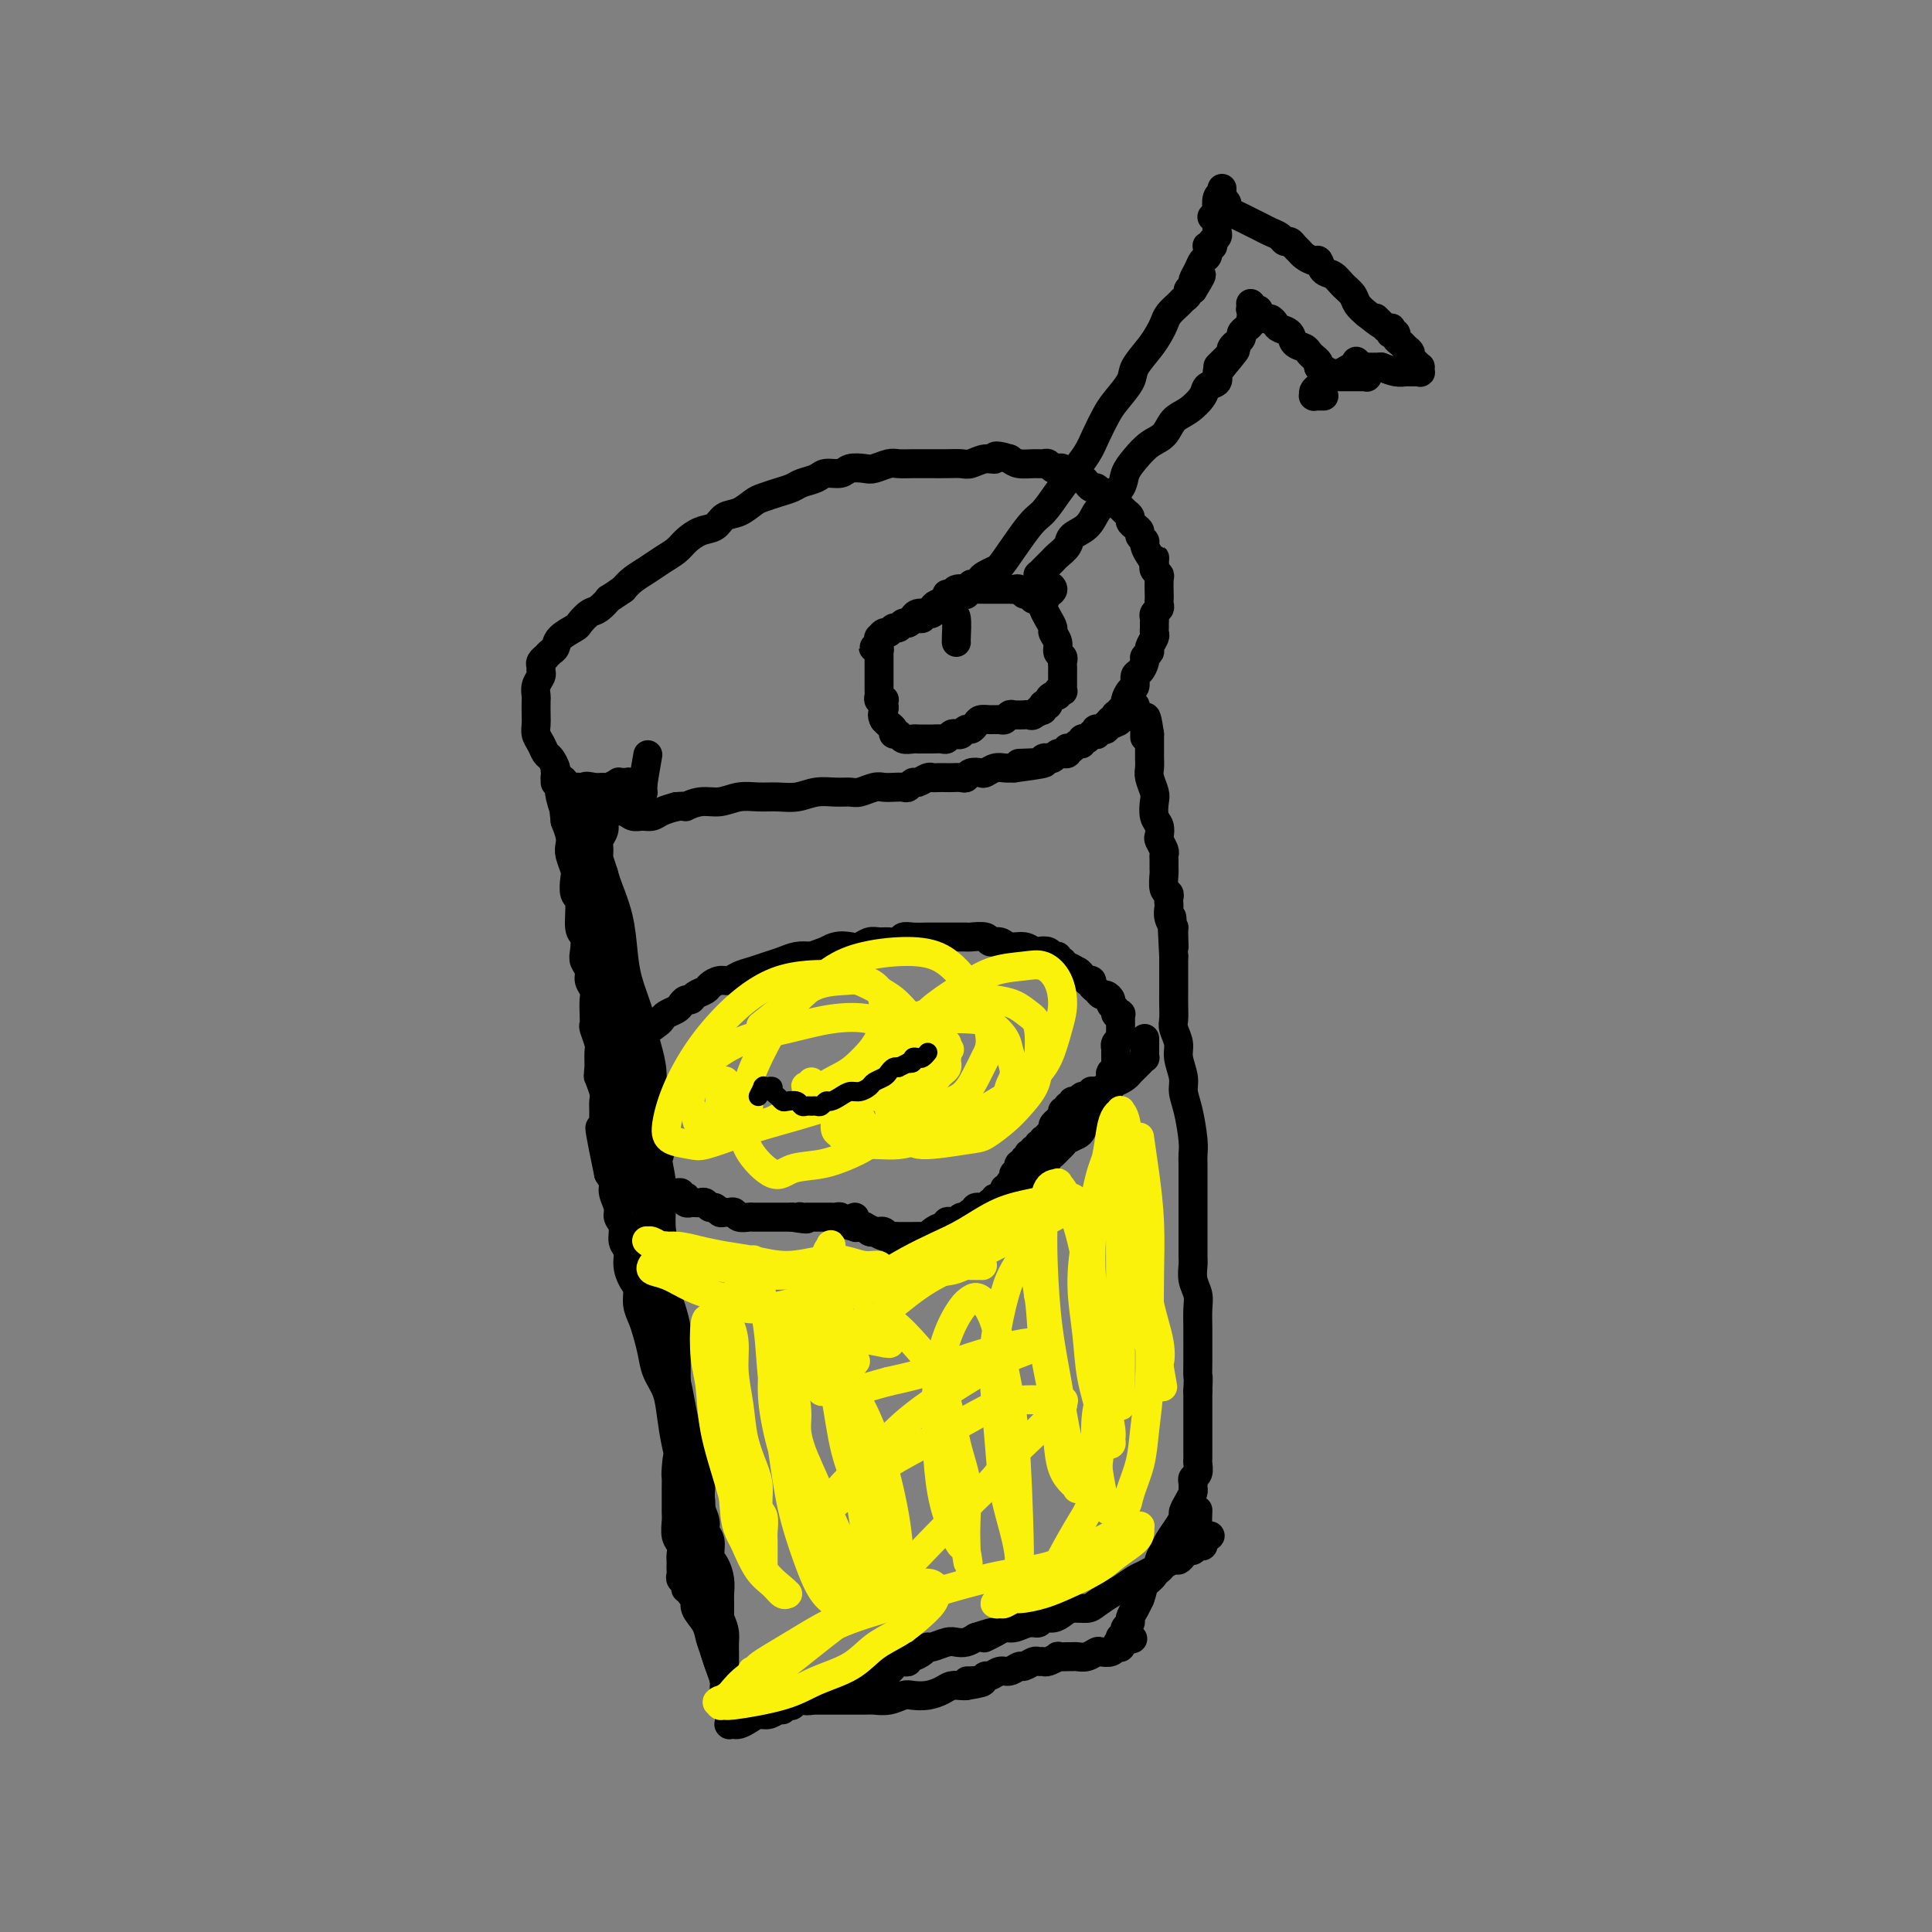 <svg viewBox='0 0 400 400' version='1.1' xmlns='http://www.w3.org/2000/svg' xmlns:xlink='http://www.w3.org/1999/xlink'><rect x="0" y="0" width="400" height="400" fill="#808080" stroke="none"/><g fill='none' stroke='#000000' stroke-width='6' stroke-linecap='round' stroke-linejoin='round'><path d='M127,193c-0.000,-1.147 -0.000,-2.293 0,-3c0.000,-0.707 0.001,-0.974 0,-1c-0.001,-0.026 -0.004,0.189 0,0c0.004,-0.189 0.015,-0.782 0,-1c-0.015,-0.218 -0.057,-0.059 0,0c0.057,0.059 0.212,0.020 0,0c-0.212,-0.020 -0.790,-0.019 -1,0c-0.210,0.019 -0.053,0.057 0,0c0.053,-0.057 0.000,-0.208 0,0c-0.000,0.208 0.052,0.774 0,1c-0.052,0.226 -0.209,0.112 0,0c0.209,-0.112 0.784,-0.222 1,0c0.216,0.222 0.072,0.775 0,1c-0.072,0.225 -0.072,0.120 0,0c0.072,-0.120 0.214,-0.255 0,0c-0.214,0.255 -0.786,0.901 -1,1c-0.214,0.099 -0.072,-0.349 0,0c0.072,0.349 0.072,1.496 0,2c-0.072,0.504 -0.215,0.364 0,1c0.215,0.636 0.790,2.047 1,3c0.210,0.953 0.055,1.449 0,2c-0.055,0.551 -0.011,1.159 0,2c0.011,0.841 -0.012,1.915 0,3c0.012,1.085 0.059,2.181 0,3c-0.059,0.819 -0.223,1.362 0,2c0.223,0.638 0.833,1.371 1,2c0.167,0.629 -0.110,1.155 0,2c0.110,0.845 0.607,2.010 1,3c0.393,0.990 0.683,1.805 1,3c0.317,1.195 0.662,2.770 1,4c0.338,1.230 0.669,2.115 1,3'/><path d='M132,226c0.774,6.395 0.208,4.384 0,4c-0.208,-0.384 -0.057,0.860 0,2c0.057,1.140 0.019,2.178 0,3c-0.019,0.822 -0.020,1.430 0,2c0.020,0.570 0.062,1.102 0,2c-0.062,0.898 -0.228,2.161 0,3c0.228,0.839 0.850,1.254 1,2c0.150,0.746 -0.171,1.824 0,3c0.171,1.176 0.834,2.451 1,3c0.166,0.549 -0.166,0.374 0,1c0.166,0.626 0.828,2.054 1,3c0.172,0.946 -0.147,1.411 0,2c0.147,0.589 0.760,1.302 1,2c0.240,0.698 0.105,1.382 0,2c-0.105,0.618 -0.182,1.169 0,2c0.182,0.831 0.623,1.941 1,3c0.377,1.059 0.689,2.069 1,3c0.311,0.931 0.619,1.785 1,3c0.381,1.215 0.834,2.790 1,4c0.166,1.210 0.044,2.053 0,3c-0.044,0.947 -0.012,1.997 0,3c0.012,1.003 0.002,1.959 0,3c-0.002,1.041 0.003,2.167 0,3c-0.003,0.833 -0.015,1.374 0,2c0.015,0.626 0.057,1.338 0,2c-0.057,0.662 -0.211,1.276 0,2c0.211,0.724 0.789,1.559 1,2c0.211,0.441 0.057,0.489 0,1c-0.057,0.511 -0.015,1.484 0,2c0.015,0.516 0.004,0.576 0,1c-0.004,0.424 -0.002,1.212 0,2'/><path d='M141,301c1.453,11.733 0.586,3.565 0,1c-0.586,-2.565 -0.889,0.471 -1,2c-0.111,1.529 -0.029,1.549 0,2c0.029,0.451 0.007,1.332 0,2c-0.007,0.668 0.002,1.123 0,2c-0.002,0.877 -0.015,2.175 0,3c0.015,0.825 0.056,1.177 0,2c-0.056,0.823 -0.211,2.118 0,3c0.211,0.882 0.789,1.349 1,2c0.211,0.651 0.057,1.484 0,2c-0.057,0.516 -0.016,0.716 0,1c0.016,0.284 0.008,0.653 0,1c-0.008,0.347 -0.017,0.671 0,1c0.017,0.329 0.061,0.662 0,1c-0.061,0.338 -0.228,0.682 0,1c0.228,0.318 0.850,0.609 1,1c0.150,0.391 -0.172,0.880 0,1c0.172,0.120 0.837,-0.131 1,0c0.163,0.131 -0.178,0.643 0,1c0.178,0.357 0.874,0.560 1,1c0.126,0.440 -0.317,1.119 0,2c0.317,0.881 1.394,1.965 2,3c0.606,1.035 0.740,2.020 1,3c0.260,0.980 0.644,1.954 1,3c0.356,1.046 0.684,2.165 1,3c0.316,0.835 0.621,1.387 1,2c0.379,0.613 0.834,1.288 1,2c0.166,0.712 0.045,1.461 0,2c-0.045,0.539 -0.013,0.868 0,1c0.013,0.132 0.006,0.066 0,0'/><path d='M151,352c1.547,4.403 0.415,1.912 0,1c-0.415,-0.912 -0.111,-0.245 0,0c0.111,0.245 0.030,0.068 0,0c-0.030,-0.068 -0.008,-0.028 0,0c0.008,0.028 0.002,0.045 0,0c-0.002,-0.045 -0.001,-0.152 0,0c0.001,0.152 0.000,0.561 0,1c-0.000,0.439 -0.000,0.906 0,1c0.000,0.094 0.000,-0.185 0,0c-0.000,0.185 -0.000,0.834 0,1c0.000,0.166 0.000,-0.152 0,0c-0.000,0.152 0.000,0.773 0,1c-0.000,0.227 -0.000,0.061 0,0c0.000,-0.061 0.000,-0.016 0,0c-0.000,0.016 -0.000,0.004 0,0c0.000,-0.004 0.000,-0.001 0,0c-0.000,0.001 -0.001,0.000 0,0c0.001,-0.000 0.004,-0.000 0,0c-0.004,0.000 -0.016,-0.000 0,0c0.016,0.000 0.059,0.001 0,0c-0.059,-0.001 -0.220,-0.003 0,0c0.220,0.003 0.821,0.011 1,0c0.179,-0.011 -0.065,-0.041 0,0c0.065,0.041 0.440,0.152 1,0c0.560,-0.152 1.305,-0.566 2,-1c0.695,-0.434 1.341,-0.886 2,-1c0.659,-0.114 1.331,0.110 2,0c0.669,-0.110 1.334,-0.555 2,-1'/><path d='M161,354c1.421,-0.405 0.973,0.084 1,0c0.027,-0.084 0.528,-0.740 1,-1c0.472,-0.260 0.915,-0.122 1,0c0.085,0.122 -0.187,0.229 0,0c0.187,-0.229 0.835,-0.793 1,-1c0.165,-0.207 -0.152,-0.055 0,0c0.152,0.055 0.772,0.015 1,0c0.228,-0.015 0.065,-0.004 0,0c-0.065,0.004 -0.032,0.001 0,0c0.032,-0.001 0.064,-0.000 0,0c-0.064,0.000 -0.224,0.000 0,0c0.224,-0.000 0.834,-0.000 1,0c0.166,0.000 -0.110,0.000 0,0c0.110,-0.000 0.607,-0.000 1,0c0.393,0.000 0.682,0.000 1,0c0.318,-0.000 0.663,-0.000 1,0c0.337,0.000 0.664,0.000 1,0c0.336,-0.000 0.680,-0.000 1,0c0.320,0.000 0.616,0.001 1,0c0.384,-0.001 0.855,-0.004 2,0c1.145,0.004 2.963,0.015 4,0c1.037,-0.015 1.292,-0.056 2,0c0.708,0.056 1.870,0.208 3,0c1.130,-0.208 2.228,-0.778 3,-1c0.772,-0.222 1.219,-0.098 2,0c0.781,0.098 1.897,0.170 3,0c1.103,-0.170 2.193,-0.582 3,-1c0.807,-0.418 1.333,-0.843 2,-1c0.667,-0.157 1.476,-0.045 2,0c0.524,0.045 0.762,0.022 1,0'/><path d='M200,349c6.273,-1.001 2.454,-1.004 1,-1c-1.454,0.004 -0.545,0.016 0,0c0.545,-0.016 0.727,-0.061 1,0c0.273,0.061 0.639,0.228 1,0c0.361,-0.228 0.717,-0.850 1,-1c0.283,-0.150 0.495,0.171 1,0c0.505,-0.171 1.305,-0.834 2,-1c0.695,-0.166 1.285,0.166 2,0c0.715,-0.166 1.554,-0.829 2,-1c0.446,-0.171 0.499,0.151 1,0c0.501,-0.151 1.449,-0.776 2,-1c0.551,-0.224 0.706,-0.046 1,0c0.294,0.046 0.726,-0.040 1,0c0.274,0.040 0.388,0.207 1,0c0.612,-0.207 1.721,-0.788 2,-1c0.279,-0.212 -0.273,-0.056 0,0c0.273,0.056 1.373,0.011 2,0c0.627,-0.011 0.783,0.011 1,0c0.217,-0.011 0.495,-0.054 1,0c0.505,0.054 1.235,0.207 2,0c0.765,-0.207 1.563,-0.773 2,-1c0.437,-0.227 0.513,-0.113 1,0c0.487,0.113 1.384,0.226 2,0c0.616,-0.226 0.950,-0.792 1,-1c0.050,-0.208 -0.183,-0.060 0,0c0.183,0.060 0.781,0.030 1,0c0.219,-0.030 0.059,-0.060 0,0c-0.059,0.060 -0.016,0.208 0,0c0.016,-0.208 0.005,-0.774 0,-1c-0.005,-0.226 -0.002,-0.113 0,0'/><path d='M232,340c4.950,-1.393 1.326,-0.377 0,0c-1.326,0.377 -0.355,0.115 0,0c0.355,-0.115 0.095,-0.083 0,0c-0.095,0.083 -0.026,0.219 0,0c0.026,-0.219 0.007,-0.791 0,-1c-0.007,-0.209 -0.002,-0.056 0,0c0.002,0.056 0.000,0.015 0,0c-0.000,-0.015 -0.000,-0.004 0,0c0.000,0.004 0.000,0.001 0,0c-0.000,-0.001 -0.000,-0.000 0,0c0.000,0.000 0.000,0.000 0,0c-0.000,-0.000 0.000,-0.000 0,0c-0.000,0.000 -0.000,0.000 0,0c0.000,-0.000 0.000,-0.000 0,0c-0.000,0.000 -0.000,-0.000 0,0c0.000,0.000 0.000,0.000 0,0c-0.000,-0.000 -0.001,-0.000 0,0c0.001,0.000 0.004,0.000 0,0c-0.004,-0.000 -0.015,-0.000 0,0c0.015,0.000 0.057,0.001 0,0c-0.057,-0.001 -0.211,-0.003 0,0c0.211,0.003 0.788,0.012 1,0c0.212,-0.012 0.061,-0.045 0,0c-0.061,0.045 -0.031,0.168 0,0c0.031,-0.168 0.064,-0.625 0,-1c-0.064,-0.375 -0.224,-0.667 0,-1c0.224,-0.333 0.833,-0.708 1,-1c0.167,-0.292 -0.109,-0.502 0,-1c0.109,-0.498 0.603,-1.285 1,-2c0.397,-0.715 0.699,-1.357 1,-2'/><path d='M236,331c0.736,-1.992 0.578,-2.472 1,-3c0.422,-0.528 1.426,-1.103 2,-2c0.574,-0.897 0.718,-2.114 1,-3c0.282,-0.886 0.702,-1.441 1,-2c0.298,-0.559 0.475,-1.122 1,-2c0.525,-0.878 1.398,-2.070 2,-3c0.602,-0.930 0.932,-1.597 1,-2c0.068,-0.403 -0.125,-0.542 0,-1c0.125,-0.458 0.568,-1.236 1,-2c0.432,-0.764 0.851,-1.513 1,-2c0.149,-0.487 0.026,-0.712 0,-1c-0.026,-0.288 0.046,-0.641 0,-1c-0.046,-0.359 -0.208,-0.726 0,-1c0.208,-0.274 0.788,-0.455 1,-1c0.212,-0.545 0.057,-1.456 0,-2c-0.057,-0.544 -0.015,-0.723 0,-1c0.015,-0.277 0.004,-0.653 0,-1c-0.004,-0.347 -0.001,-0.666 0,-1c0.001,-0.334 0.000,-0.682 0,-1c-0.000,-0.318 -0.000,-0.606 0,-1c0.000,-0.394 0.000,-0.894 0,-1c-0.000,-0.106 -0.000,0.182 0,0c0.000,-0.182 0.000,-0.836 0,-1c-0.000,-0.164 -0.000,0.160 0,0c0.000,-0.160 0.000,-0.805 0,-1c-0.000,-0.195 -0.000,0.061 0,0c0.000,-0.061 0.000,-0.439 0,-1c-0.000,-0.561 -0.000,-1.305 0,-2c0.000,-0.695 0.000,-1.341 0,-2c-0.000,-0.659 -0.000,-1.329 0,-2'/><path d='M248,288c0.155,-3.781 0.041,-2.735 0,-3c-0.041,-0.265 -0.010,-1.842 0,-3c0.010,-1.158 -0.001,-1.899 0,-3c0.001,-1.101 0.014,-2.564 0,-4c-0.014,-1.436 -0.056,-2.845 0,-4c0.056,-1.155 0.211,-2.057 0,-3c-0.211,-0.943 -0.789,-1.929 -1,-3c-0.211,-1.071 -0.057,-2.229 0,-3c0.057,-0.771 0.015,-1.155 0,-2c-0.015,-0.845 -0.004,-2.151 0,-3c0.004,-0.849 0.001,-1.241 0,-2c-0.001,-0.759 -0.000,-1.884 0,-3c0.000,-1.116 -0.000,-2.224 0,-3c0.000,-0.776 0.001,-1.219 0,-2c-0.001,-0.781 -0.003,-1.899 0,-3c0.003,-1.101 0.011,-2.185 0,-3c-0.011,-0.815 -0.040,-1.361 0,-2c0.040,-0.639 0.150,-1.371 0,-3c-0.150,-1.629 -0.561,-4.154 -1,-6c-0.439,-1.846 -0.906,-3.012 -1,-4c-0.094,-0.988 0.185,-1.797 0,-3c-0.185,-1.203 -0.834,-2.800 -1,-4c-0.166,-1.200 0.152,-2.002 0,-3c-0.152,-0.998 -0.773,-2.192 -1,-3c-0.227,-0.808 -0.061,-1.231 0,-2c0.061,-0.769 0.016,-1.883 0,-3c-0.016,-1.117 -0.004,-2.238 0,-3c0.004,-0.762 0.001,-1.167 0,-2c-0.001,-0.833 -0.000,-2.095 0,-3c0.000,-0.905 0.000,-1.452 0,-2'/><path d='M243,198c-0.769,-14.491 -0.192,-5.718 0,-3c0.192,2.718 -0.001,-0.620 0,-2c0.001,-1.380 0.196,-0.803 0,-1c-0.196,-0.197 -0.784,-1.166 -1,-2c-0.216,-0.834 -0.062,-1.531 0,-2c0.062,-0.469 0.031,-0.711 0,-1c-0.031,-0.289 -0.061,-0.626 0,-1c0.061,-0.374 0.213,-0.786 0,-1c-0.213,-0.214 -0.789,-0.228 -1,-1c-0.211,-0.772 -0.055,-2.300 0,-3c0.055,-0.700 0.011,-0.573 0,-1c-0.011,-0.427 0.011,-1.409 0,-2c-0.011,-0.591 -0.054,-0.792 0,-1c0.054,-0.208 0.207,-0.425 0,-1c-0.207,-0.575 -0.774,-1.509 -1,-2c-0.226,-0.491 -0.112,-0.539 0,-1c0.112,-0.461 0.222,-1.335 0,-2c-0.222,-0.665 -0.778,-1.123 -1,-2c-0.222,-0.877 -0.112,-2.175 0,-3c0.112,-0.825 0.226,-1.177 0,-2c-0.226,-0.823 -0.793,-2.119 -1,-3c-0.207,-0.881 -0.056,-1.349 0,-2c0.056,-0.651 0.015,-1.485 0,-2c-0.015,-0.515 -0.004,-0.711 0,-1c0.004,-0.289 0.001,-0.669 0,-1c-0.001,-0.331 -0.000,-0.611 0,-1c0.000,-0.389 0.000,-0.888 0,-1c-0.000,-0.112 -0.000,0.162 0,0c0.000,-0.162 0.000,-0.761 0,-1c-0.000,-0.239 -0.000,-0.120 0,0'/><path d='M238,152c-1.000,-7.057 -1.000,-1.699 -1,0c-0.000,1.699 -0.000,-0.262 0,-1c0.000,-0.738 0.000,-0.254 0,0c-0.000,0.254 -0.000,0.278 0,0c0.000,-0.278 0.001,-0.859 0,-1c-0.001,-0.141 -0.004,0.158 0,0c0.004,-0.158 0.015,-0.773 0,-1c-0.015,-0.227 -0.057,-0.064 0,0c0.057,0.064 0.211,0.031 0,0c-0.211,-0.031 -0.789,-0.061 -1,0c-0.211,0.061 -0.057,0.212 0,0c0.057,-0.212 0.015,-0.789 0,-1c-0.015,-0.211 -0.004,-0.057 0,0c0.004,0.057 0.001,0.015 0,0c-0.001,-0.015 -0.000,-0.004 0,0c0.000,0.004 0.000,0.001 0,0c-0.000,-0.001 -0.000,-0.000 0,0c0.000,0.000 0.000,0.000 0,0c-0.000,-0.000 -0.000,-0.000 0,0c0.000,0.000 0.000,0.000 0,0c-0.000,-0.000 -0.000,-0.000 0,0c0.000,0.000 0.000,0.000 0,0c-0.000,-0.000 -0.000,-0.000 0,0c0.000,0.000 0.000,0.000 0,0c-0.000,-0.000 -0.000,-0.000 0,0c0.000,0.000 0.000,0.000 0,0c-0.000,-0.000 -0.000,-0.000 0,0c0.000,0.000 0.000,0.000 0,0c-0.000,-0.000 -0.000,-0.000 0,0c0.000,0.000 0.000,0.000 0,0'/><path d='M236,148c-0.309,-0.619 -0.083,-0.166 0,0c0.083,0.166 0.022,0.044 0,0c-0.022,-0.044 -0.006,-0.012 0,0c0.006,0.012 0.002,0.003 0,0c-0.002,-0.003 -0.000,-0.001 0,0c0.000,0.001 0.000,0.000 0,0c-0.000,-0.000 -0.000,-0.000 0,0c0.000,0.000 0.000,0.000 0,0c-0.000,-0.000 -0.000,-0.000 0,0c0.000,0.000 0.000,0.000 0,0c-0.000,-0.000 -0.000,-0.000 0,0c0.000,0.000 0.000,0.000 0,0c-0.000,-0.000 -0.000,-0.000 0,0c0.000,0.000 0.000,0.000 0,0c-0.000,-0.000 -0.000,-0.000 0,0c0.000,0.000 0.000,0.000 0,0c-0.000,-0.000 -0.000,-0.000 0,0c0.000,0.000 0.000,0.000 0,0c-0.000,-0.000 -0.000,-0.000 0,0c0.000,0.000 0.000,0.000 0,0c-0.000,-0.000 -0.000,-0.000 0,0c0.000,0.000 0.000,0.000 0,0c-0.000,-0.000 -0.000,-0.000 0,0c0.000,0.000 0.000,0.000 0,0c0.000,0.000 -0.000,-0.000 0,0c0.000,0.000 0.000,0.000 0,0c0.000,0.000 -0.000,-0.000 0,0c0.000,0.000 0.000,0.000 0,0c0.000,0.000 -0.000,0.000 0,0c0.000,0.000 0.000,0.000 0,0'/><path d='M236,148c-0.000,-0.000 -0.000,-0.000 0,0c0.000,0.000 0.000,0.000 0,0c-0.000,-0.000 -0.000,-0.000 0,0c0.000,0.000 0.000,0.000 0,0c-0.000,-0.000 -0.000,-0.000 0,0c0.000,0.000 0.000,0.000 0,0c-0.000,-0.000 -0.000,-0.000 0,0c0.000,0.000 0.000,0.000 0,0c-0.000,-0.000 -0.000,-0.000 0,0c0.000,0.000 0.000,0.000 0,0c-0.000,-0.000 -0.000,-0.000 0,0c0.000,0.000 0.000,0.000 0,0c-0.000,-0.000 -0.000,-0.000 0,0c0.000,0.000 0.000,0.000 0,0c-0.000,-0.000 -0.000,-0.000 0,0c0.000,0.000 0.000,0.000 0,0c-0.000,-0.000 -0.000,-0.000 0,0c0.000,0.000 0.001,0.001 0,0c-0.001,-0.001 -0.004,-0.004 0,0c0.004,0.004 0.015,0.015 0,0c-0.015,-0.015 -0.057,-0.056 0,0c0.057,0.056 0.212,0.207 0,0c-0.212,-0.207 -0.793,-0.774 -1,-1c-0.207,-0.226 -0.042,-0.113 0,0c0.042,0.113 -0.040,0.226 0,0c0.040,-0.226 0.203,-0.792 0,-1c-0.203,-0.208 -0.772,-0.060 -1,0c-0.228,0.060 -0.114,0.030 0,0'/><path d='M234,146c-0.309,-0.309 -0.083,-0.083 0,0c0.083,0.083 0.022,0.022 0,0c-0.022,-0.022 -0.006,-0.006 0,0c0.006,0.006 0.002,0.002 0,0c-0.002,-0.002 -0.000,-0.000 0,0c0.000,0.000 0.000,0.000 0,0c-0.000,-0.000 -0.000,-0.000 0,0c0.000,0.000 0.000,0.000 0,0c-0.000,-0.000 -0.000,0.000 0,0c0.000,-0.000 0.000,-0.000 0,0c-0.000,0.000 0.000,0.000 0,0c-0.000,-0.000 -0.000,-0.001 0,0c0.000,0.001 0.000,0.004 0,0c-0.000,-0.004 -0.000,-0.015 0,0c0.000,0.015 0.000,0.057 0,0c-0.000,-0.057 -0.000,-0.211 0,0c0.000,0.211 0.001,0.789 0,1c-0.001,0.211 -0.003,0.057 0,0c0.003,-0.057 0.011,-0.015 0,0c-0.011,0.015 -0.042,0.004 0,0c0.042,-0.004 0.155,-0.001 0,0c-0.155,0.001 -0.580,0.000 -1,0c-0.420,-0.000 -0.834,-0.000 -1,0c-0.166,0.000 -0.083,0.000 0,0'/><path d='M127,190c0.000,-0.000 0.000,-0.000 0,0c-0.000,0.000 -0.000,0.000 0,0c0.000,-0.000 0.000,-0.000 0,0c-0.000,0.000 -0.000,0.001 0,0c0.000,-0.001 0.000,-0.004 0,0c-0.000,0.004 -0.000,0.016 0,0c0.000,-0.016 0.001,-0.060 0,0c-0.001,0.060 -0.004,0.225 0,0c0.004,-0.225 0.016,-0.838 0,-1c-0.016,-0.162 -0.061,0.127 0,0c0.061,-0.127 0.228,-0.671 0,-1c-0.228,-0.329 -0.849,-0.443 -1,-1c-0.151,-0.557 0.170,-1.556 0,-2c-0.170,-0.444 -0.831,-0.331 -1,-1c-0.169,-0.669 0.155,-2.118 0,-3c-0.155,-0.882 -0.788,-1.196 -1,-2c-0.212,-0.804 -0.004,-2.099 0,-3c0.004,-0.901 -0.195,-1.408 0,-2c0.195,-0.592 0.784,-1.269 1,-2c0.216,-0.731 0.059,-1.516 0,-2c-0.059,-0.484 -0.020,-0.667 0,-1c0.020,-0.333 0.022,-0.818 0,-1c-0.022,-0.182 -0.067,-0.063 0,0c0.067,0.063 0.245,0.070 1,0c0.755,-0.070 2.088,-0.218 3,0c0.912,0.218 1.402,0.801 2,1c0.598,0.199 1.305,0.012 2,0c0.695,-0.012 1.380,0.151 2,0c0.620,-0.151 1.177,-0.614 2,-1c0.823,-0.386 1.911,-0.693 3,-1'/><path d='M140,167c2.643,-0.244 1.750,0.145 2,0c0.250,-0.145 1.644,-0.824 3,-1c1.356,-0.176 2.673,0.150 4,0c1.327,-0.150 2.665,-0.776 4,-1c1.335,-0.224 2.668,-0.046 4,0c1.332,0.046 2.664,-0.041 4,0c1.336,0.041 2.674,0.208 4,0c1.326,-0.208 2.638,-0.792 4,-1c1.362,-0.208 2.774,-0.042 4,0c1.226,0.042 2.268,-0.041 3,0c0.732,0.041 1.156,0.207 2,0c0.844,-0.207 2.110,-0.786 3,-1c0.890,-0.214 1.405,-0.061 2,0c0.595,0.061 1.272,0.032 2,0c0.728,-0.032 1.508,-0.065 2,0c0.492,0.065 0.695,0.228 1,0c0.305,-0.228 0.710,-0.846 1,-1c0.290,-0.154 0.463,0.155 1,0c0.537,-0.155 1.438,-0.773 2,-1c0.562,-0.227 0.784,-0.061 1,0c0.216,0.061 0.425,0.017 1,0c0.575,-0.017 1.515,-0.008 2,0c0.485,0.008 0.515,0.016 1,0c0.485,-0.016 1.424,-0.056 2,0c0.576,0.056 0.787,0.207 1,0c0.213,-0.207 0.427,-0.774 1,-1c0.573,-0.226 1.504,-0.113 2,0c0.496,0.113 0.556,0.226 1,0c0.444,-0.226 1.274,-0.792 2,-1c0.726,-0.208 1.350,-0.060 2,0c0.650,0.060 1.325,0.030 2,0'/><path d='M210,159c11.250,-1.460 4.376,-1.109 2,-1c-2.376,0.109 -0.256,-0.022 1,0c1.256,0.022 1.646,0.198 2,0c0.354,-0.198 0.673,-0.771 1,-1c0.327,-0.229 0.661,-0.114 1,0c0.339,0.114 0.683,0.228 1,0c0.317,-0.228 0.607,-0.797 1,-1c0.393,-0.203 0.889,-0.041 1,0c0.111,0.041 -0.163,-0.041 0,0c0.163,0.041 0.764,0.203 1,0c0.236,-0.203 0.106,-0.771 0,-1c-0.106,-0.229 -0.187,-0.118 0,0c0.187,0.118 0.643,0.241 1,0c0.357,-0.241 0.616,-0.848 1,-1c0.384,-0.152 0.891,0.152 1,0c0.109,-0.152 -0.182,-0.759 0,-1c0.182,-0.241 0.837,-0.118 1,0c0.163,0.118 -0.167,0.229 0,0c0.167,-0.229 0.830,-0.797 1,-1c0.170,-0.203 -0.152,-0.040 0,0c0.152,0.040 0.777,-0.042 1,0c0.223,0.042 0.045,0.207 0,0c-0.045,-0.207 0.045,-0.787 0,-1c-0.045,-0.213 -0.223,-0.061 0,0c0.223,0.061 0.848,0.030 1,0c0.152,-0.030 -0.169,-0.061 0,0c0.169,0.061 0.829,0.212 1,0c0.171,-0.212 -0.146,-0.788 0,-1c0.146,-0.212 0.756,-0.061 1,0c0.244,0.061 0.122,0.030 0,0'/><path d='M230,150c3.110,-1.327 0.885,-0.145 0,0c-0.885,0.145 -0.431,-0.749 0,-1c0.431,-0.251 0.837,0.140 1,0c0.163,-0.140 0.081,-0.810 0,-1c-0.081,-0.190 -0.163,0.100 0,0c0.163,-0.100 0.569,-0.589 1,-1c0.431,-0.411 0.885,-0.744 1,-1c0.115,-0.256 -0.110,-0.435 0,-1c0.110,-0.565 0.555,-1.517 1,-2c0.445,-0.483 0.889,-0.496 1,-1c0.111,-0.504 -0.110,-1.497 0,-2c0.110,-0.503 0.550,-0.515 1,-1c0.450,-0.485 0.909,-1.443 1,-2c0.091,-0.557 -0.186,-0.712 0,-1c0.186,-0.288 0.834,-0.707 1,-1c0.166,-0.293 -0.152,-0.460 0,-1c0.152,-0.540 0.773,-1.454 1,-2c0.227,-0.546 0.060,-0.724 0,-1c-0.060,-0.276 -0.012,-0.651 0,-1c0.012,-0.349 -0.011,-0.671 0,-1c0.011,-0.329 0.055,-0.666 0,-1c-0.055,-0.334 -0.211,-0.665 0,-1c0.211,-0.335 0.788,-0.675 1,-1c0.212,-0.325 0.058,-0.636 0,-1c-0.058,-0.364 -0.019,-0.780 0,-1c0.019,-0.220 0.019,-0.244 0,-1c-0.019,-0.756 -0.057,-2.244 0,-3c0.057,-0.756 0.208,-0.780 0,-1c-0.208,-0.220 -0.774,-0.634 -1,-1c-0.226,-0.366 -0.113,-0.683 0,-1'/><path d='M239,117c0.043,-2.361 0.151,-1.262 0,-1c-0.151,0.262 -0.562,-0.311 -1,-1c-0.438,-0.689 -0.905,-1.494 -1,-2c-0.095,-0.506 0.181,-0.713 0,-1c-0.181,-0.287 -0.818,-0.654 -1,-1c-0.182,-0.346 0.092,-0.670 0,-1c-0.092,-0.330 -0.549,-0.665 -1,-1c-0.451,-0.335 -0.895,-0.668 -1,-1c-0.105,-0.332 0.130,-0.663 0,-1c-0.130,-0.337 -0.626,-0.682 -1,-1c-0.374,-0.318 -0.625,-0.611 -1,-1c-0.375,-0.389 -0.874,-0.874 -1,-1c-0.126,-0.126 0.121,0.106 0,0c-0.121,-0.106 -0.610,-0.549 -1,-1c-0.390,-0.451 -0.682,-0.908 -1,-1c-0.318,-0.092 -0.661,0.183 -1,0c-0.339,-0.183 -0.672,-0.824 -1,-1c-0.328,-0.176 -0.651,0.111 -1,0c-0.349,-0.111 -0.723,-0.622 -1,-1c-0.277,-0.378 -0.455,-0.623 -1,-1c-0.545,-0.377 -1.455,-0.885 -2,-1c-0.545,-0.115 -0.723,0.161 -1,0c-0.277,-0.161 -0.651,-0.761 -1,-1c-0.349,-0.239 -0.673,-0.117 -1,0c-0.327,0.117 -0.658,0.228 -1,0c-0.342,-0.228 -0.697,-0.796 -1,-1c-0.303,-0.204 -0.556,-0.044 -1,0c-0.444,0.044 -1.081,-0.027 -2,0c-0.919,0.027 -2.120,0.150 -3,0c-0.880,-0.150 -1.440,-0.575 -2,-1'/><path d='M209,95c-3.850,-1.221 -2.974,-0.275 -3,0c-0.026,0.275 -0.955,-0.123 -2,0c-1.045,0.123 -2.205,0.765 -3,1c-0.795,0.235 -1.223,0.063 -2,0c-0.777,-0.063 -1.903,-0.017 -3,0c-1.097,0.017 -2.166,0.003 -3,0c-0.834,-0.003 -1.435,0.003 -2,0c-0.565,-0.003 -1.095,-0.015 -2,0c-0.905,0.015 -2.186,0.055 -3,0c-0.814,-0.055 -1.162,-0.207 -2,0c-0.838,0.207 -2.168,0.773 -3,1c-0.832,0.227 -1.166,0.116 -2,0c-0.834,-0.116 -2.167,-0.238 -3,0c-0.833,0.238 -1.167,0.837 -2,1c-0.833,0.163 -2.165,-0.111 -3,0c-0.835,0.111 -1.172,0.607 -2,1c-0.828,0.393 -2.146,0.681 -3,1c-0.854,0.319 -1.243,0.667 -2,1c-0.757,0.333 -1.883,0.651 -3,1c-1.117,0.349 -2.224,0.727 -3,1c-0.776,0.273 -1.222,0.439 -2,1c-0.778,0.561 -1.889,1.515 -3,2c-1.111,0.485 -2.222,0.500 -3,1c-0.778,0.500 -1.223,1.485 -2,2c-0.777,0.515 -1.888,0.561 -3,1c-1.112,0.439 -2.227,1.272 -3,2c-0.773,0.728 -1.204,1.350 -2,2c-0.796,0.650 -1.956,1.329 -3,2c-1.044,0.671 -1.974,1.335 -3,2c-1.026,0.665 -2.150,1.333 -3,2c-0.850,0.667 -1.425,1.334 -2,2'/><path d='M129,122c-3.831,2.660 -2.908,1.811 -3,2c-0.092,0.189 -1.198,1.415 -2,2c-0.802,0.585 -1.300,0.528 -2,1c-0.700,0.472 -1.602,1.474 -2,2c-0.398,0.526 -0.293,0.576 -1,1c-0.707,0.424 -2.227,1.223 -3,2c-0.773,0.777 -0.799,1.532 -1,2c-0.201,0.468 -0.575,0.650 -1,1c-0.425,0.350 -0.899,0.867 -1,1c-0.101,0.133 0.170,-0.120 0,0c-0.170,0.120 -0.781,0.612 -1,1c-0.219,0.388 -0.045,0.671 0,1c0.045,0.329 -0.041,0.702 0,1c0.041,0.298 0.207,0.520 0,1c-0.207,0.480 -0.787,1.217 -1,2c-0.213,0.783 -0.058,1.613 0,2c0.058,0.387 0.018,0.330 0,1c-0.018,0.670 -0.016,2.067 0,3c0.016,0.933 0.045,1.401 0,2c-0.045,0.599 -0.166,1.330 0,2c0.166,0.670 0.618,1.279 1,2c0.382,0.721 0.693,1.555 1,2c0.307,0.445 0.608,0.500 1,1c0.392,0.500 0.874,1.444 1,2c0.126,0.556 -0.103,0.723 0,1c0.103,0.277 0.539,0.663 1,1c0.461,0.337 0.948,0.627 1,1c0.052,0.373 -0.332,0.831 0,1c0.332,0.169 1.381,0.048 2,0c0.619,-0.048 0.810,-0.024 1,0'/><path d='M120,163c1.528,1.701 0.848,0.452 1,0c0.152,-0.452 1.136,-0.107 2,0c0.864,0.107 1.608,-0.024 2,0c0.392,0.024 0.431,0.203 1,0c0.569,-0.203 1.668,-0.786 2,-1c0.332,-0.214 -0.104,-0.057 0,0c0.104,0.057 0.746,0.014 1,0c0.254,-0.014 0.120,-0.000 0,0c-0.120,0.000 -0.224,-0.014 0,0c0.224,0.014 0.778,0.056 1,0c0.222,-0.056 0.112,-0.211 0,0c-0.112,0.211 -0.226,0.789 0,1c0.226,0.211 0.793,0.057 1,0c0.207,-0.057 0.056,-0.015 0,0c-0.056,0.015 -0.015,0.004 0,0c0.015,-0.004 0.004,-0.001 0,0c-0.004,0.001 -0.001,0.000 0,0c0.001,-0.000 0.000,-0.000 0,0c-0.000,0.000 -0.000,0.000 0,0c0.000,-0.000 0.000,-0.000 0,0c-0.000,0.000 -0.000,0.000 0,0c0.000,-0.000 0.000,-0.000 0,0c-0.000,0.000 -0.000,0.000 0,0c0.000,-0.000 0.000,-0.000 0,0c-0.000,0.000 -0.000,0.000 0,0c0.000,-0.000 0.000,-0.000 0,0c-0.000,0.000 -0.000,0.000 0,0c0.000,-0.000 0.000,-0.000 0,0'/><path d='M131,163c1.697,-0.000 0.441,-0.000 0,0c-0.441,0.000 -0.066,0.000 0,0c0.066,-0.000 -0.179,-0.000 0,0c0.179,0.000 0.780,0.000 1,0c0.220,-0.000 0.058,-0.000 0,0c-0.058,0.000 -0.012,0.000 0,0c0.012,-0.000 -0.011,-0.001 0,0c0.011,0.001 0.055,0.004 0,0c-0.055,-0.004 -0.211,-0.015 0,0c0.211,0.015 0.789,0.057 1,0c0.211,-0.057 0.057,-0.211 0,0c-0.057,0.211 -0.015,0.789 0,1c0.015,0.211 0.004,0.057 0,0c-0.004,-0.057 -0.001,-0.015 0,0c0.001,0.015 0.000,0.004 0,0c-0.000,-0.004 -0.000,-0.001 0,0c0.000,0.001 0.000,0.000 0,0c-0.000,-0.000 -0.000,-0.000 0,0c0.000,0.000 0.000,0.000 0,0c-0.000,-0.000 -0.000,-0.000 0,0c0.000,0.000 0.000,0.000 0,0c-0.000,-0.000 -0.000,-0.000 0,0c0.000,0.000 0.000,0.000 0,0c-0.000,-0.000 -0.000,-0.000 0,0'/><path d='M133,164c0.311,0.152 0.087,0.033 0,0c-0.087,-0.033 -0.037,0.022 0,0c0.037,-0.022 0.061,-0.119 0,0c-0.061,0.119 -0.209,0.455 0,-1c0.209,-1.455 0.774,-4.701 1,-6c0.226,-1.299 0.113,-0.649 0,0'/><path d='M137,247c0.331,0.002 0.662,0.004 1,0c0.338,-0.004 0.683,-0.015 1,0c0.317,0.015 0.607,0.056 1,0c0.393,-0.056 0.889,-0.207 1,0c0.111,0.207 -0.162,0.773 0,1c0.162,0.227 0.761,0.113 1,0c0.239,-0.113 0.120,-0.227 0,0c-0.120,0.227 -0.239,0.793 0,1c0.239,0.207 0.838,0.054 1,0c0.162,-0.054 -0.111,-0.011 0,0c0.111,0.011 0.607,-0.012 1,0c0.393,0.012 0.683,0.060 1,0c0.317,-0.060 0.662,-0.226 1,0c0.338,0.226 0.668,0.846 1,1c0.332,0.154 0.667,-0.156 1,0c0.333,0.156 0.666,0.778 1,1c0.334,0.222 0.671,0.046 1,0c0.329,-0.046 0.652,0.040 1,0c0.348,-0.040 0.723,-0.207 1,0c0.277,0.207 0.455,0.788 1,1c0.545,0.212 1.455,0.057 2,0c0.545,-0.057 0.723,-0.015 1,0c0.277,0.015 0.651,0.004 1,0c0.349,-0.004 0.671,-0.001 1,0c0.329,0.001 0.665,0.000 1,0c0.335,-0.000 0.668,-0.000 1,0c0.332,0.000 0.664,0.000 1,0c0.336,-0.000 0.678,-0.000 1,0c0.322,0.000 0.625,0.000 1,0c0.375,-0.000 0.821,-0.000 1,0c0.179,0.000 0.089,0.000 0,0'/><path d='M164,252c4.642,0.774 2.745,0.207 2,0c-0.745,-0.207 -0.340,-0.056 0,0c0.340,0.056 0.613,0.015 1,0c0.387,-0.015 0.887,-0.004 1,0c0.113,0.004 -0.162,0.001 0,0c0.162,-0.001 0.762,-0.000 1,0c0.238,0.000 0.115,0.000 0,0c-0.115,-0.000 -0.223,-0.000 0,0c0.223,0.000 0.778,0.000 1,0c0.222,-0.000 0.112,0.000 0,0c-0.112,-0.000 -0.227,-0.000 0,0c0.227,0.000 0.797,0.000 1,0c0.203,-0.000 0.040,-0.000 0,0c-0.040,0.000 0.045,0.000 0,0c-0.045,-0.000 -0.218,-0.001 0,0c0.218,0.001 0.828,0.004 1,0c0.172,-0.004 -0.093,-0.015 0,0c0.093,0.015 0.546,0.057 1,0c0.454,-0.057 0.910,-0.211 1,0c0.090,0.211 -0.187,0.789 0,1c0.187,0.211 0.839,0.056 1,0c0.161,-0.056 -0.168,-0.011 0,0c0.168,0.011 0.833,-0.011 1,0c0.167,0.011 -0.165,0.055 0,0c0.165,-0.055 0.828,-0.211 1,0c0.172,0.211 -0.146,0.788 0,1c0.146,0.212 0.756,0.061 1,0c0.244,-0.061 0.122,-0.030 0,0'/><path d='M178,254c2.183,0.311 0.641,0.087 0,0c-0.641,-0.087 -0.379,-0.037 0,0c0.379,0.037 0.876,0.062 1,0c0.124,-0.062 -0.125,-0.213 0,0c0.125,0.213 0.625,0.788 1,1c0.375,0.212 0.625,0.061 1,0c0.375,-0.061 0.874,-0.030 1,0c0.126,0.030 -0.121,0.061 0,0c0.121,-0.061 0.610,-0.212 1,0c0.390,0.212 0.682,0.789 1,1c0.318,0.211 0.662,0.057 1,0c0.338,-0.057 0.672,-0.015 1,0c0.328,0.015 0.651,0.005 1,0c0.349,-0.005 0.722,-0.004 1,0c0.278,0.004 0.459,0.011 1,0c0.541,-0.011 1.441,-0.040 2,0c0.559,0.040 0.776,0.151 1,0c0.224,-0.151 0.455,-0.562 1,-1c0.545,-0.438 1.403,-0.901 2,-1c0.597,-0.099 0.934,0.165 1,0c0.066,-0.165 -0.137,-0.761 0,-1c0.137,-0.239 0.614,-0.121 1,0c0.386,0.121 0.682,0.244 1,0c0.318,-0.244 0.658,-0.854 1,-1c0.342,-0.146 0.687,0.172 1,0c0.313,-0.172 0.595,-0.833 1,-1c0.405,-0.167 0.933,0.162 1,0c0.067,-0.162 -0.328,-0.813 0,-1c0.328,-0.187 1.379,0.089 2,0c0.621,-0.089 0.810,-0.545 1,-1'/><path d='M205,249c2.349,-1.321 1.222,-1.124 1,-1c-0.222,0.124 0.461,0.174 1,0c0.539,-0.174 0.933,-0.571 1,-1c0.067,-0.429 -0.192,-0.890 0,-1c0.192,-0.110 0.835,0.129 1,0c0.165,-0.129 -0.148,-0.627 0,-1c0.148,-0.373 0.758,-0.621 1,-1c0.242,-0.379 0.116,-0.890 0,-1c-0.116,-0.110 -0.223,0.182 0,0c0.223,-0.182 0.777,-0.837 1,-1c0.223,-0.163 0.116,0.166 0,0c-0.116,-0.166 -0.241,-0.828 0,-1c0.241,-0.172 0.850,0.146 1,0c0.150,-0.146 -0.157,-0.757 0,-1c0.157,-0.243 0.778,-0.116 1,0c0.222,0.116 0.046,0.223 0,0c-0.046,-0.223 0.039,-0.777 0,-1c-0.039,-0.223 -0.203,-0.116 0,0c0.203,0.116 0.771,0.241 1,0c0.229,-0.241 0.118,-0.848 0,-1c-0.118,-0.152 -0.242,0.151 0,0c0.242,-0.151 0.849,-0.758 1,-1c0.151,-0.242 -0.153,-0.120 0,0c0.153,0.120 0.763,0.240 1,0c0.237,-0.240 0.101,-0.838 0,-1c-0.101,-0.162 -0.168,0.111 0,0c0.168,-0.111 0.571,-0.607 1,-1c0.429,-0.393 0.885,-0.683 1,-1c0.115,-0.317 -0.110,-0.662 0,-1c0.110,-0.338 0.555,-0.669 1,-1'/><path d='M219,232c2.100,-2.587 0.352,-0.554 0,0c-0.352,0.554 0.694,-0.372 1,-1c0.306,-0.628 -0.129,-0.957 0,-1c0.129,-0.043 0.822,0.200 1,0c0.178,-0.200 -0.160,-0.842 0,-1c0.160,-0.158 0.817,0.168 1,0c0.183,-0.168 -0.108,-0.830 0,-1c0.108,-0.170 0.616,0.152 1,0c0.384,-0.152 0.642,-0.776 1,-1c0.358,-0.224 0.814,-0.046 1,0c0.186,0.046 0.103,-0.040 0,0c-0.103,0.040 -0.224,0.206 0,0c0.224,-0.206 0.793,-0.783 1,-1c0.207,-0.217 0.052,-0.072 0,0c-0.052,0.072 0.000,0.072 0,0c-0.000,-0.072 -0.053,-0.215 0,0c0.053,0.215 0.210,0.789 0,1c-0.210,0.211 -0.788,0.060 -1,0c-0.212,-0.060 -0.057,-0.031 0,0c0.057,0.031 0.015,0.062 0,0c-0.015,-0.062 -0.004,-0.216 0,0c0.004,0.216 0.000,0.804 0,1c-0.000,0.196 0.003,0.001 0,0c-0.003,-0.001 -0.012,0.193 0,0c0.012,-0.193 0.044,-0.773 0,-1c-0.044,-0.227 -0.166,-0.099 0,0c0.166,0.099 0.619,0.171 1,0c0.381,-0.171 0.691,-0.586 1,-1'/><path d='M227,226c1.420,-0.863 0.971,-0.020 1,0c0.029,0.020 0.536,-0.782 1,-1c0.464,-0.218 0.884,0.149 1,0c0.116,-0.149 -0.071,-0.813 0,-1c0.071,-0.187 0.400,0.105 1,0c0.600,-0.105 1.471,-0.607 2,-1c0.529,-0.393 0.716,-0.679 1,-1c0.284,-0.321 0.665,-0.679 1,-1c0.335,-0.321 0.626,-0.607 1,-1c0.374,-0.393 0.832,-0.893 1,-1c0.168,-0.107 0.045,0.179 0,0c-0.045,-0.179 -0.012,-0.822 0,-1c0.012,-0.178 0.003,0.110 0,0c-0.003,-0.110 -0.001,-0.617 0,-1c0.001,-0.383 0.000,-0.642 0,-1c-0.000,-0.358 -0.000,-0.817 0,-1c0.000,-0.183 0.000,-0.092 0,0'/><path d='M126,226c-0.851,-1.301 -1.702,-2.601 -2,-3c-0.298,-0.399 -0.042,0.104 0,0c0.042,-0.104 -0.128,-0.815 0,-1c0.128,-0.185 0.556,0.158 1,0c0.444,-0.158 0.906,-0.815 1,-1c0.094,-0.185 -0.178,0.101 0,0c0.178,-0.101 0.807,-0.591 1,-1c0.193,-0.409 -0.049,-0.739 0,-1c0.049,-0.261 0.388,-0.455 1,-1c0.612,-0.545 1.498,-1.441 2,-2c0.502,-0.559 0.620,-0.780 1,-1c0.380,-0.220 1.023,-0.440 2,-1c0.977,-0.560 2.289,-1.459 3,-2c0.711,-0.541 0.820,-0.723 1,-1c0.180,-0.277 0.430,-0.648 1,-1c0.570,-0.352 1.461,-0.686 2,-1c0.539,-0.314 0.726,-0.609 1,-1c0.274,-0.391 0.636,-0.878 1,-1c0.364,-0.122 0.730,0.121 1,0c0.270,-0.121 0.443,-0.606 1,-1c0.557,-0.394 1.499,-0.697 2,-1c0.501,-0.303 0.560,-0.606 1,-1c0.440,-0.394 1.262,-0.879 2,-1c0.738,-0.121 1.394,0.123 2,0c0.606,-0.123 1.162,-0.611 2,-1c0.838,-0.389 1.956,-0.679 3,-1c1.044,-0.321 2.012,-0.674 3,-1c0.988,-0.326 1.997,-0.626 3,-1c1.003,-0.374 2.001,-0.821 3,-1c0.999,-0.179 2.000,-0.089 3,0'/><path d='M168,198c5.241,-2.023 3.344,-1.082 3,-1c-0.344,0.082 0.867,-0.696 2,-1c1.133,-0.304 2.190,-0.134 3,0c0.810,0.134 1.373,0.233 2,0c0.627,-0.233 1.319,-0.798 2,-1c0.681,-0.202 1.350,-0.040 2,0c0.650,0.040 1.281,-0.042 2,0c0.719,0.042 1.526,0.207 2,0c0.474,-0.207 0.617,-0.788 1,-1c0.383,-0.212 1.007,-0.057 2,0c0.993,0.057 2.354,0.015 3,0c0.646,-0.015 0.577,-0.004 1,0c0.423,0.004 1.340,-0.000 2,0c0.660,0.000 1.065,0.004 2,0c0.935,-0.004 2.400,-0.016 3,0c0.600,0.016 0.334,0.061 1,0c0.666,-0.061 2.265,-0.228 3,0c0.735,0.228 0.607,0.849 1,1c0.393,0.151 1.309,-0.170 2,0c0.691,0.170 1.159,0.829 2,1c0.841,0.171 2.056,-0.146 3,0c0.944,0.146 1.616,0.756 2,1c0.384,0.244 0.480,0.122 1,0c0.520,-0.122 1.464,-0.244 2,0c0.536,0.244 0.665,0.854 1,1c0.335,0.146 0.877,-0.171 1,0c0.123,0.171 -0.173,0.829 0,1c0.173,0.171 0.816,-0.146 1,0c0.184,0.146 -0.090,0.756 0,1c0.090,0.244 0.545,0.122 1,0'/><path d='M221,200c2.813,1.172 1.346,1.102 1,1c-0.346,-0.102 0.428,-0.237 1,0c0.572,0.237 0.942,0.847 1,1c0.058,0.153 -0.195,-0.152 0,0c0.195,0.152 0.840,0.761 1,1c0.160,0.239 -0.164,0.106 0,0c0.164,-0.106 0.817,-0.187 1,0c0.183,0.187 -0.105,0.642 0,1c0.105,0.358 0.601,0.621 1,1c0.399,0.379 0.699,0.875 1,1c0.301,0.125 0.601,-0.120 1,0c0.399,0.120 0.895,0.607 1,1c0.105,0.393 -0.182,0.693 0,1c0.182,0.307 0.833,0.622 1,1c0.167,0.378 -0.152,0.819 0,1c0.152,0.181 0.773,0.100 1,0c0.227,-0.100 0.061,-0.220 0,0c-0.061,0.220 -0.016,0.781 0,1c0.016,0.219 0.004,0.096 0,0c-0.004,-0.096 -0.001,-0.166 0,0c0.001,0.166 0.000,0.566 0,1c-0.000,0.434 -0.000,0.900 0,1c0.000,0.100 0.001,-0.166 0,0c-0.001,0.166 -0.004,0.765 0,1c0.004,0.235 0.015,0.106 0,0c-0.015,-0.106 -0.057,-0.187 0,0c0.057,0.187 0.211,0.644 0,1c-0.211,0.356 -0.789,0.611 -1,1c-0.211,0.389 -0.057,0.912 0,1c0.057,0.088 0.016,-0.261 0,0c-0.016,0.261 -0.008,1.130 0,2'/><path d='M231,219c-0.171,1.572 -0.098,1.002 0,1c0.098,-0.002 0.220,0.563 0,1c-0.220,0.437 -0.781,0.747 -1,1c-0.219,0.253 -0.096,0.449 0,1c0.096,0.551 0.165,1.457 0,2c-0.165,0.543 -0.565,0.723 -1,1c-0.435,0.277 -0.904,0.652 -1,1c-0.096,0.348 0.182,0.670 0,1c-0.182,0.330 -0.822,0.670 -1,1c-0.178,0.330 0.108,0.652 0,1c-0.108,0.348 -0.610,0.723 -1,1c-0.390,0.277 -0.668,0.455 -1,1c-0.332,0.545 -0.719,1.455 -1,2c-0.281,0.545 -0.457,0.724 -1,1c-0.543,0.276 -1.455,0.650 -2,1c-0.545,0.350 -0.723,0.675 -1,1c-0.277,0.325 -0.651,0.649 -1,1c-0.349,0.351 -0.671,0.728 -1,1c-0.329,0.272 -0.665,0.440 -1,1c-0.335,0.560 -0.668,1.512 -1,2c-0.332,0.488 -0.661,0.513 -1,1c-0.339,0.487 -0.686,1.436 -1,2c-0.314,0.564 -0.595,0.743 -1,1c-0.405,0.257 -0.935,0.594 -1,1c-0.065,0.406 0.333,0.882 0,1c-0.333,0.118 -1.399,-0.123 -2,0c-0.601,0.123 -0.738,0.610 -1,1c-0.262,0.390 -0.647,0.682 -1,1c-0.353,0.318 -0.672,0.662 -1,1c-0.328,0.338 -0.664,0.669 -1,1'/><path d='M206,252c-3.671,3.641 -2.349,1.745 -2,1c0.349,-0.745 -0.277,-0.339 -1,0c-0.723,0.339 -1.544,0.612 -2,1c-0.456,0.388 -0.548,0.892 -1,1c-0.452,0.108 -1.263,-0.181 -2,0c-0.737,0.181 -1.401,0.833 -2,1c-0.599,0.167 -1.134,-0.152 -2,0c-0.866,0.152 -2.063,0.774 -3,1c-0.937,0.226 -1.613,0.057 -2,0c-0.387,-0.057 -0.483,0.000 -1,0c-0.517,-0.000 -1.453,-0.057 -2,0c-0.547,0.057 -0.705,0.226 -1,0c-0.295,-0.226 -0.727,-0.849 -1,-1c-0.273,-0.151 -0.388,0.170 -1,0c-0.612,-0.170 -1.723,-0.830 -2,-1c-0.277,-0.170 0.280,0.151 0,0c-0.280,-0.151 -1.395,-0.772 -2,-1c-0.605,-0.228 -0.698,-0.061 -1,0c-0.302,0.061 -0.813,0.016 -1,0c-0.187,-0.016 -0.050,-0.004 0,0c0.050,0.004 0.013,0.001 0,0c-0.013,-0.001 -0.004,-0.000 0,0c0.004,0.000 0.001,0.000 0,0c-0.001,-0.000 -0.000,-0.000 0,0c0.000,0.000 0.000,0.000 0,0c-0.000,-0.000 -0.000,-0.000 0,0c0.000,0.000 0.000,0.000 0,0c-0.000,-0.000 -0.000,-0.000 0,0'/><path d='M177,254c-2.166,-0.480 -0.580,-0.181 0,0c0.580,0.181 0.155,0.245 0,0c-0.155,-0.245 -0.042,-0.798 0,-1c0.042,-0.202 0.011,-0.055 0,0c-0.011,0.055 -0.003,0.016 0,0c0.003,-0.016 0.001,-0.008 0,0c-0.001,0.008 -0.000,0.016 0,0c0.000,-0.016 0.000,-0.056 0,0c-0.000,0.056 -0.000,0.207 0,0c0.000,-0.207 0.000,-0.774 0,-1c-0.000,-0.226 -0.000,-0.113 0,0'/><path d='M200,123c-0.009,0.111 -0.017,0.222 0,0c0.017,-0.222 0.060,-0.778 0,-1c-0.060,-0.222 -0.222,-0.111 0,0c0.222,0.111 0.830,0.223 1,0c0.170,-0.223 -0.096,-0.781 0,-1c0.096,-0.219 0.554,-0.101 1,0c0.446,0.101 0.879,0.184 1,0c0.121,-0.184 -0.070,-0.634 0,-1c0.070,-0.366 0.402,-0.649 1,-1c0.598,-0.351 1.462,-0.771 2,-1c0.538,-0.229 0.752,-0.266 2,-2c1.248,-1.734 3.531,-5.167 5,-7c1.469,-1.833 2.122,-2.068 3,-3c0.878,-0.932 1.979,-2.560 3,-4c1.021,-1.440 1.963,-2.691 3,-4c1.037,-1.309 2.170,-2.675 3,-4c0.830,-1.325 1.358,-2.608 2,-4c0.642,-1.392 1.397,-2.893 2,-4c0.603,-1.107 1.054,-1.819 2,-3c0.946,-1.181 2.386,-2.830 3,-4c0.614,-1.170 0.401,-1.860 1,-3c0.599,-1.140 2.010,-2.729 3,-4c0.990,-1.271 1.560,-2.224 2,-3c0.440,-0.776 0.749,-1.373 1,-2c0.251,-0.627 0.445,-1.282 1,-2c0.555,-0.718 1.472,-1.499 2,-2c0.528,-0.501 0.667,-0.722 1,-1c0.333,-0.278 0.859,-0.613 1,-1c0.141,-0.387 -0.103,-0.825 0,-1c0.103,-0.175 0.551,-0.088 1,0'/><path d='M247,60c3.403,-5.487 0.911,-2.205 0,-1c-0.911,1.205 -0.241,0.331 0,0c0.241,-0.331 0.053,-0.120 0,0c-0.053,0.120 0.028,0.149 0,0c-0.028,-0.149 -0.165,-0.474 0,-1c0.165,-0.526 0.633,-1.251 1,-2c0.367,-0.749 0.634,-1.521 1,-2c0.366,-0.479 0.830,-0.664 1,-1c0.170,-0.336 0.046,-0.822 0,-1c-0.046,-0.178 -0.012,-0.047 0,0c0.012,0.047 0.004,0.009 0,0c-0.004,-0.009 -0.002,0.012 0,0c0.002,-0.012 0.004,-0.056 0,0c-0.004,0.056 -0.015,0.211 0,0c0.015,-0.211 0.057,-0.787 0,-1c-0.057,-0.213 -0.211,-0.061 0,0c0.211,0.061 0.788,0.031 1,0c0.212,-0.031 0.061,-0.064 0,0c-0.061,0.064 -0.030,0.224 0,0c0.030,-0.224 0.060,-0.834 0,-1c-0.060,-0.166 -0.211,0.110 0,0c0.211,-0.110 0.785,-0.608 1,-1c0.215,-0.392 0.072,-0.680 0,-1c-0.072,-0.320 -0.072,-0.674 0,-1c0.072,-0.326 0.215,-0.623 0,-1c-0.215,-0.377 -0.789,-0.832 -1,-1c-0.211,-0.168 -0.060,-0.048 0,0c0.060,0.048 0.030,0.024 0,0'/><path d='M217,123c0.503,-0.312 1.007,-0.623 1,-1c-0.007,-0.377 -0.524,-0.819 -1,-1c-0.476,-0.181 -0.912,-0.100 -1,0c-0.088,0.100 0.173,0.219 0,0c-0.173,-0.219 -0.779,-0.776 -1,-1c-0.221,-0.224 -0.055,-0.117 0,0c0.055,0.117 -0.000,0.242 0,0c0.000,-0.242 0.055,-0.852 0,-1c-0.055,-0.148 -0.222,0.168 0,0c0.222,-0.168 0.832,-0.818 1,-1c0.168,-0.182 -0.105,0.103 0,0c0.105,-0.103 0.590,-0.594 1,-1c0.410,-0.406 0.747,-0.726 1,-1c0.253,-0.274 0.424,-0.500 1,-1c0.576,-0.500 1.556,-1.274 2,-2c0.444,-0.726 0.350,-1.405 1,-2c0.650,-0.595 2.043,-1.107 3,-2c0.957,-0.893 1.477,-2.167 2,-3c0.523,-0.833 1.049,-1.224 2,-2c0.951,-0.776 2.328,-1.936 3,-3c0.672,-1.064 0.641,-2.032 1,-3c0.359,-0.968 1.110,-1.935 2,-3c0.890,-1.065 1.920,-2.228 3,-3c1.080,-0.772 2.210,-1.152 3,-2c0.790,-0.848 1.239,-2.162 2,-3c0.761,-0.838 1.835,-1.198 3,-2c1.165,-0.802 2.420,-2.046 3,-3c0.580,-0.954 0.485,-1.616 1,-2c0.515,-0.384 1.639,-0.488 2,-1c0.361,-0.512 -0.040,-1.432 0,-2c0.040,-0.568 0.520,-0.784 1,-1'/><path d='M253,76c5.587,-6.587 1.553,-2.553 0,-1c-1.553,1.553 -0.626,0.627 0,0c0.626,-0.627 0.951,-0.955 1,-1c0.049,-0.045 -0.179,0.194 0,0c0.179,-0.194 0.765,-0.822 1,-1c0.235,-0.178 0.120,0.093 0,0c-0.120,-0.093 -0.243,-0.550 0,-1c0.243,-0.450 0.852,-0.894 1,-1c0.148,-0.106 -0.167,0.127 0,0c0.167,-0.127 0.814,-0.612 1,-1c0.186,-0.388 -0.090,-0.677 0,-1c0.090,-0.323 0.546,-0.679 1,-1c0.454,-0.321 0.906,-0.608 1,-1c0.094,-0.392 -0.171,-0.890 0,-1c0.171,-0.110 0.778,0.167 1,0c0.222,-0.167 0.060,-0.777 0,-1c-0.060,-0.223 -0.016,-0.060 0,0c0.016,0.060 0.004,0.016 0,0c-0.004,-0.016 -0.001,-0.004 0,0c0.001,0.004 0.000,0.001 0,0c-0.000,-0.001 -0.000,-0.000 0,0c0.000,0.000 0.000,0.000 0,0c-0.000,-0.000 -0.000,-0.000 0,0c0.000,0.000 0.000,0.000 0,0c-0.000,-0.000 -0.000,-0.000 0,0c0.000,0.000 0.000,0.000 0,0c-0.000,-0.000 -0.000,-0.000 0,0c0.000,0.000 0.000,0.000 0,0c-0.000,-0.000 -0.000,-0.000 0,0c0.000,0.000 0.000,0.000 0,0'/><path d='M260,65c1.087,-1.697 0.305,-0.440 0,0c-0.305,0.440 -0.134,0.061 0,0c0.134,-0.061 0.232,0.194 0,0c-0.232,-0.194 -0.794,-0.837 -1,-1c-0.206,-0.163 -0.055,0.152 0,0c0.055,-0.152 0.015,-0.773 0,-1c-0.015,-0.227 -0.004,-0.061 0,0c0.004,0.061 0.001,0.016 0,0c-0.001,-0.016 -0.000,-0.004 0,0c0.000,0.004 0.000,0.001 0,0c-0.000,-0.001 -0.000,-0.000 0,0c0.000,0.000 0.000,0.000 0,0c-0.000,-0.000 -0.000,-0.000 0,0c0.000,0.000 0.000,0.000 0,0c-0.000,-0.000 -0.000,-0.000 0,0c0.000,0.000 0.000,0.000 0,0c-0.000,-0.000 -0.000,-0.000 0,0c0.000,0.000 0.000,0.000 0,0c-0.000,-0.000 -0.000,-0.000 0,0c0.000,0.000 0.000,0.000 0,0c-0.000,-0.000 -0.000,-0.000 0,0c0.000,0.000 0.000,0.000 0,0c-0.000,-0.000 -0.000,-0.000 0,0c0.000,0.000 0.000,0.000 0,0c-0.000,-0.000 -0.000,-0.000 0,0c0.000,0.000 0.000,0.000 0,0c0.000,-0.000 0.000,-0.000 0,0c0.000,0.000 0.000,0.000 0,0c0.000,-0.000 0.000,-0.000 0,0'/><path d='M259,63c-0.155,-0.309 -0.041,-0.083 0,0c0.041,0.083 0.011,0.022 0,0c-0.011,-0.022 -0.003,-0.006 0,0c0.003,0.006 0.001,0.002 0,0c-0.001,-0.002 -0.000,-0.000 0,0c0.000,0.000 0.000,0.000 0,0c-0.000,-0.000 -0.000,-0.000 0,0c0.000,0.000 0.000,-0.000 0,0c-0.000,0.000 0.000,0.000 0,0c-0.000,-0.000 -0.000,-0.001 0,0c0.000,0.001 0.000,0.004 0,0c-0.000,-0.004 -0.001,-0.015 0,0c0.001,0.015 0.003,0.055 0,0c-0.003,-0.055 -0.011,-0.207 0,0c0.011,0.207 0.041,0.772 0,1c-0.041,0.228 -0.151,0.118 0,0c0.151,-0.118 0.565,-0.243 1,0c0.435,0.243 0.890,0.852 1,1c0.110,0.148 -0.126,-0.167 0,0c0.126,0.167 0.615,0.817 1,1c0.385,0.183 0.665,-0.102 1,0c0.335,0.102 0.723,0.591 1,1c0.277,0.409 0.441,0.740 1,1c0.559,0.260 1.511,0.451 2,1c0.489,0.549 0.513,1.457 1,2c0.487,0.543 1.437,0.723 2,1c0.563,0.277 0.738,0.652 1,1c0.262,0.348 0.609,0.671 1,1c0.391,0.329 0.826,0.666 1,1c0.174,0.334 0.087,0.667 0,1'/><path d='M273,76c2.327,2.254 1.145,1.389 1,1c-0.145,-0.389 0.749,-0.300 1,0c0.251,0.300 -0.139,0.813 0,1c0.139,0.187 0.807,0.050 1,0c0.193,-0.050 -0.090,-0.013 0,0c0.090,0.013 0.552,0.004 1,0c0.448,-0.004 0.880,-0.001 1,0c0.120,0.001 -0.074,0.000 0,0c0.074,-0.000 0.416,-0.000 1,0c0.584,0.000 1.410,0.000 2,0c0.590,-0.000 0.943,-0.000 1,0c0.057,0.000 -0.181,0.001 0,0c0.181,-0.001 0.780,-0.004 1,0c0.220,0.004 0.059,0.015 0,0c-0.059,-0.015 -0.016,-0.057 0,0c0.016,0.057 0.006,0.214 0,0c-0.006,-0.214 -0.009,-0.797 0,-1c0.009,-0.203 0.031,-0.026 0,0c-0.031,0.026 -0.113,-0.098 0,0c0.113,0.098 0.422,0.418 0,0c-0.422,-0.418 -1.575,-1.574 -2,-2c-0.425,-0.426 -0.121,-0.122 0,0c0.121,0.122 0.061,0.061 0,0'/><path d='M252,44c-0.111,-1.156 -0.222,-2.311 0,-3c0.222,-0.689 0.778,-0.911 1,-1c0.222,-0.089 0.111,-0.044 0,0'/><path d='M253,40c-0.000,-0.536 -0.000,-1.073 0,-1c0.000,0.073 0.000,0.755 0,1c-0.000,0.245 -0.000,0.051 0,0c0.000,-0.051 0.000,0.039 0,0c-0.000,-0.039 -0.001,-0.207 0,0c0.001,0.207 0.004,0.791 0,1c-0.004,0.209 -0.016,0.045 0,0c0.016,-0.045 0.059,0.029 0,0c-0.059,-0.029 -0.220,-0.163 0,0c0.220,0.163 0.821,0.621 1,1c0.179,0.379 -0.065,0.679 0,1c0.065,0.321 0.440,0.663 1,1c0.560,0.337 1.306,0.667 2,1c0.694,0.333 1.338,0.668 2,1c0.662,0.332 1.343,0.663 2,1c0.657,0.337 1.289,0.682 2,1c0.711,0.318 1.500,0.610 2,1c0.500,0.390 0.710,0.878 1,1c0.290,0.122 0.659,-0.121 1,0c0.341,0.121 0.655,0.605 1,1c0.345,0.395 0.722,0.701 1,1c0.278,0.299 0.459,0.590 1,1c0.541,0.410 1.443,0.939 2,1c0.557,0.061 0.769,-0.346 1,0c0.231,0.346 0.481,1.443 1,2c0.519,0.557 1.308,0.572 2,1c0.692,0.428 1.289,1.269 2,2c0.711,0.731 1.538,1.351 2,2c0.462,0.649 0.561,1.328 1,2c0.439,0.672 1.220,1.336 2,2'/><path d='M283,65c5.029,4.029 2.601,1.601 2,1c-0.601,-0.601 0.623,0.623 1,1c0.377,0.377 -0.095,-0.095 0,0c0.095,0.095 0.757,0.758 1,1c0.243,0.242 0.065,0.065 0,0c-0.065,-0.065 -0.019,-0.017 0,0c0.019,0.017 0.009,0.005 0,0c-0.009,-0.005 -0.017,-0.002 0,0c0.017,0.002 0.057,0.004 0,0c-0.057,-0.004 -0.213,-0.015 0,0c0.213,0.015 0.793,0.056 1,0c0.207,-0.056 0.041,-0.208 0,0c-0.041,0.208 0.045,0.777 0,1c-0.045,0.223 -0.220,0.101 0,0c0.220,-0.101 0.833,-0.182 1,0c0.167,0.182 -0.114,0.626 0,1c0.114,0.374 0.622,0.677 1,1c0.378,0.323 0.627,0.665 1,1c0.373,0.335 0.871,0.663 1,1c0.129,0.337 -0.109,0.682 0,1c0.109,0.318 0.566,0.607 1,1c0.434,0.393 0.844,0.890 1,1c0.156,0.110 0.057,-0.167 0,0c-0.057,0.167 -0.071,0.777 0,1c0.071,0.223 0.227,0.060 0,0c-0.227,-0.060 -0.837,-0.015 -1,0c-0.163,0.015 0.119,0.001 0,0c-0.119,-0.001 -0.640,0.010 -1,0c-0.360,-0.010 -0.558,-0.041 -1,0c-0.442,0.041 -1.126,0.155 -2,0c-0.874,-0.155 -1.937,-0.577 -3,-1'/><path d='M286,76c-1.755,0.013 -2.144,0.045 -3,0c-0.856,-0.045 -2.180,-0.167 -3,0c-0.820,0.167 -1.138,0.622 -2,1c-0.862,0.378 -2.270,0.679 -3,1c-0.730,0.321 -0.784,0.660 -1,1c-0.216,0.340 -0.594,0.679 -1,1c-0.406,0.321 -0.841,0.622 -1,1c-0.159,0.378 -0.042,0.833 0,1c0.042,0.167 0.010,0.045 0,0c-0.010,-0.045 0.001,-0.012 0,0c-0.001,0.012 -0.015,0.003 0,0c0.015,-0.003 0.060,-0.001 0,0c-0.060,0.001 -0.226,0.000 0,0c0.226,-0.000 0.845,-0.000 1,0c0.155,0.000 -0.155,0.000 0,0c0.155,-0.000 0.773,-0.000 1,0c0.227,0.000 0.061,0.000 0,0c-0.061,-0.000 -0.016,-0.000 0,0c0.016,0.000 0.005,0.000 0,0c-0.005,-0.000 -0.002,-0.000 0,0'/><path d='M188,129c0.439,-0.455 0.877,-0.909 1,-1c0.123,-0.091 -0.071,0.183 0,0c0.071,-0.183 0.405,-0.822 1,-1c0.595,-0.178 1.451,0.106 2,0c0.549,-0.106 0.791,-0.602 1,-1c0.209,-0.398 0.383,-0.699 1,-1c0.617,-0.301 1.675,-0.602 2,-1c0.325,-0.398 -0.084,-0.891 0,-1c0.084,-0.109 0.660,0.167 1,0c0.340,-0.167 0.443,-0.777 1,-1c0.557,-0.223 1.567,-0.060 2,0c0.433,0.060 0.288,0.016 1,0c0.712,-0.016 2.282,-0.004 3,0c0.718,0.004 0.584,0.001 1,0c0.416,-0.001 1.384,-0.000 2,0c0.616,0.000 0.882,0.000 1,0c0.118,-0.000 0.087,0.000 0,0c-0.087,-0.000 -0.231,-0.001 0,0c0.231,0.001 0.835,0.004 1,0c0.165,-0.004 -0.111,-0.015 0,0c0.111,0.015 0.608,0.057 1,0c0.392,-0.057 0.679,-0.212 1,0c0.321,0.212 0.675,0.793 1,1c0.325,0.207 0.622,0.041 1,0c0.378,-0.041 0.837,0.041 1,0c0.163,-0.041 0.030,-0.207 0,0c-0.030,0.207 0.044,0.788 0,1c-0.044,0.212 -0.204,0.057 0,0c0.204,-0.057 0.773,-0.016 1,0c0.227,0.016 0.114,0.008 0,0'/><path d='M215,124c2.646,0.306 0.761,0.070 0,0c-0.761,-0.070 -0.397,0.025 0,0c0.397,-0.025 0.828,-0.172 1,0c0.172,0.172 0.083,0.661 0,1c-0.083,0.339 -0.162,0.527 0,1c0.162,0.473 0.564,1.230 1,2c0.436,0.770 0.905,1.554 1,2c0.095,0.446 -0.185,0.553 0,1c0.185,0.447 0.834,1.233 1,2c0.166,0.767 -0.152,1.515 0,2c0.152,0.485 0.773,0.708 1,1c0.227,0.292 0.061,0.652 0,1c-0.061,0.348 -0.016,0.684 0,1c0.016,0.316 0.004,0.610 0,1c-0.004,0.390 -0.001,0.874 0,1c0.001,0.126 0.000,-0.106 0,0c-0.000,0.106 0.001,0.551 0,1c-0.001,0.449 -0.004,0.904 0,1c0.004,0.096 0.016,-0.166 0,0c-0.016,0.166 -0.060,0.762 0,1c0.060,0.238 0.222,0.119 0,0c-0.222,-0.119 -0.829,-0.238 -1,0c-0.171,0.238 0.094,0.835 0,1c-0.094,0.165 -0.547,-0.100 -1,0c-0.453,0.100 -0.905,0.566 -1,1c-0.095,0.434 0.168,0.834 0,1c-0.168,0.166 -0.767,0.096 -1,0c-0.233,-0.096 -0.101,-0.218 0,0c0.101,0.218 0.172,0.777 0,1c-0.172,0.223 -0.586,0.112 -1,0'/><path d='M215,147c-0.724,1.332 -0.035,0.161 0,0c0.035,-0.161 -0.586,0.689 -1,1c-0.414,0.311 -0.622,0.082 -1,0c-0.378,-0.082 -0.928,-0.018 -1,0c-0.072,0.018 0.332,-0.009 0,0c-0.332,0.009 -1.401,0.055 -2,0c-0.599,-0.055 -0.727,-0.212 -1,0c-0.273,0.212 -0.689,0.791 -1,1c-0.311,0.209 -0.517,0.046 -1,0c-0.483,-0.046 -1.243,0.025 -2,0c-0.757,-0.025 -1.512,-0.147 -2,0c-0.488,0.147 -0.708,0.561 -1,1c-0.292,0.439 -0.656,0.901 -1,1c-0.344,0.099 -0.670,-0.166 -1,0c-0.330,0.166 -0.665,0.762 -1,1c-0.335,0.238 -0.671,0.116 -1,0c-0.329,-0.116 -0.651,-0.227 -1,0c-0.349,0.227 -0.723,0.793 -1,1c-0.277,0.207 -0.456,0.056 -1,0c-0.544,-0.056 -1.454,-0.015 -2,0c-0.546,0.015 -0.727,0.005 -1,0c-0.273,-0.005 -0.636,-0.005 -1,0c-0.364,0.005 -0.728,0.016 -1,0c-0.272,-0.016 -0.450,-0.060 -1,0c-0.550,0.060 -1.471,0.224 -2,0c-0.529,-0.224 -0.667,-0.834 -1,-1c-0.333,-0.166 -0.860,0.113 -1,0c-0.140,-0.113 0.107,-0.618 0,-1c-0.107,-0.382 -0.567,-0.641 -1,-1c-0.433,-0.359 -0.838,-0.817 -1,-1c-0.162,-0.183 -0.081,-0.092 0,0'/><path d='M183,149c-0.618,-1.007 -0.165,-1.524 0,-2c0.165,-0.476 0.040,-0.911 0,-1c-0.040,-0.089 0.003,0.169 0,0c-0.003,-0.169 -0.053,-0.766 0,-1c0.053,-0.234 0.210,-0.104 0,0c-0.210,0.104 -0.788,0.182 -1,0c-0.212,-0.182 -0.057,-0.625 0,-1c0.057,-0.375 0.015,-0.682 0,-1c-0.015,-0.318 -0.004,-0.649 0,-1c0.004,-0.351 0.001,-0.724 0,-1c-0.001,-0.276 -0.000,-0.456 0,-1c0.000,-0.544 -0.000,-1.451 0,-2c0.000,-0.549 0.001,-0.739 0,-1c-0.001,-0.261 -0.004,-0.592 0,-1c0.004,-0.408 0.014,-0.893 0,-1c-0.014,-0.107 -0.053,0.165 0,0c0.053,-0.165 0.196,-0.766 0,-1c-0.196,-0.234 -0.733,-0.100 -1,0c-0.267,0.100 -0.265,0.166 0,0c0.265,-0.166 0.792,-0.565 1,-1c0.208,-0.435 0.097,-0.905 0,-1c-0.097,-0.095 -0.181,0.186 0,0c0.181,-0.186 0.626,-0.838 1,-1c0.374,-0.162 0.677,0.168 1,0c0.323,-0.168 0.665,-0.833 1,-1c0.335,-0.167 0.664,0.165 1,0c0.336,-0.165 0.678,-0.828 1,-1c0.322,-0.172 0.625,0.146 1,0c0.375,-0.146 0.821,-0.756 1,-1c0.179,-0.244 0.089,-0.122 0,0'/><path d='M189,128c1.023,-0.928 0.082,-0.248 0,0c-0.082,0.248 0.695,0.063 1,0c0.305,-0.063 0.137,-0.003 0,0c-0.137,0.003 -0.244,-0.051 0,0c0.244,0.051 0.839,0.206 1,0c0.161,-0.206 -0.112,-0.773 0,-1c0.112,-0.227 0.608,-0.113 1,0c0.392,0.113 0.679,0.225 1,0c0.321,-0.225 0.677,-0.789 1,-1c0.323,-0.211 0.612,-0.071 1,0c0.388,0.071 0.874,0.072 1,0c0.126,-0.072 -0.110,-0.215 0,0c0.110,0.215 0.565,0.790 1,1c0.435,0.210 0.848,0.056 1,1c0.152,0.944 0.041,2.985 0,4c-0.041,1.015 -0.012,1.004 0,1c0.012,-0.004 0.006,-0.002 0,0'/><path d='M116,163c-0.423,-0.453 -0.845,-0.906 -1,-1c-0.155,-0.094 -0.041,0.171 0,0c0.041,-0.171 0.011,-0.778 0,-1c-0.011,-0.222 -0.003,-0.058 0,0c0.003,0.058 0.001,0.012 0,0c-0.001,-0.012 -0.000,0.012 0,0c0.000,-0.012 0.000,-0.060 0,0c-0.000,0.060 -0.000,0.226 0,0c0.000,-0.226 0.000,-0.846 0,-1c-0.000,-0.154 -0.001,0.156 0,0c0.001,-0.156 0.002,-0.778 0,-1c-0.002,-0.222 -0.009,-0.044 0,0c0.009,0.044 0.034,-0.046 0,0c-0.034,0.046 -0.126,0.228 0,1c0.126,0.772 0.468,2.135 1,3c0.532,0.865 1.252,1.231 2,2c0.748,0.769 1.525,1.941 2,3c0.475,1.059 0.649,2.006 1,3c0.351,0.994 0.879,2.036 1,3c0.121,0.964 -0.164,1.850 0,3c0.164,1.150 0.776,2.563 1,4c0.224,1.437 0.059,2.900 0,4c-0.059,1.100 -0.012,1.839 0,3c0.012,1.161 -0.011,2.743 0,4c0.011,1.257 0.055,2.188 0,3c-0.055,0.812 -0.208,1.505 0,3c0.208,1.495 0.777,3.793 1,5c0.223,1.207 0.098,1.325 0,2c-0.098,0.675 -0.171,1.907 0,3c0.171,1.093 0.585,2.046 1,3'/><path d='M125,211c0.707,6.261 0.973,3.415 1,3c0.027,-0.415 -0.185,1.603 0,3c0.185,1.397 0.767,2.174 1,3c0.233,0.826 0.118,1.701 0,3c-0.118,1.299 -0.239,3.024 0,4c0.239,0.976 0.837,1.205 1,2c0.163,0.795 -0.110,2.155 0,3c0.110,0.845 0.603,1.175 1,2c0.397,0.825 0.698,2.146 1,3c0.302,0.854 0.607,1.240 1,2c0.393,0.760 0.876,1.894 1,3c0.124,1.106 -0.111,2.184 0,3c0.111,0.816 0.569,1.368 1,2c0.431,0.632 0.834,1.342 1,2c0.166,0.658 0.096,1.264 0,2c-0.096,0.736 -0.219,1.604 0,2c0.219,0.396 0.781,0.322 1,1c0.219,0.678 0.096,2.110 0,3c-0.096,0.890 -0.165,1.238 0,2c0.165,0.762 0.565,1.936 1,3c0.435,1.064 0.905,2.016 1,3c0.095,0.984 -0.184,2.001 0,3c0.184,0.999 0.833,1.982 1,3c0.167,1.018 -0.147,2.072 0,3c0.147,0.928 0.757,1.731 1,3c0.243,1.269 0.121,3.003 0,4c-0.121,0.997 -0.240,1.256 0,2c0.240,0.744 0.837,1.973 1,3c0.163,1.027 -0.110,1.854 0,3c0.110,1.146 0.603,2.613 1,4c0.397,1.387 0.699,2.693 1,4'/><path d='M142,297c2.812,13.840 1.341,5.440 1,3c-0.341,-2.440 0.449,1.079 1,3c0.551,1.921 0.865,2.244 1,3c0.135,0.756 0.093,1.945 0,3c-0.093,1.055 -0.236,1.977 0,3c0.236,1.023 0.851,2.146 1,3c0.149,0.854 -0.166,1.439 0,2c0.166,0.561 0.815,1.099 1,2c0.185,0.901 -0.094,2.167 0,3c0.094,0.833 0.561,1.233 1,2c0.439,0.767 0.850,1.900 1,3c0.150,1.100 0.040,2.167 0,3c-0.040,0.833 -0.011,1.430 0,2c0.011,0.570 0.002,1.111 0,2c-0.002,0.889 0.003,2.125 0,3c-0.003,0.875 -0.015,1.390 0,2c0.015,0.610 0.057,1.315 0,2c-0.057,0.685 -0.211,1.350 0,2c0.211,0.650 0.789,1.283 1,2c0.211,0.717 0.057,1.517 0,2c-0.057,0.483 -0.015,0.650 0,1c0.015,0.350 0.004,0.882 0,1c-0.004,0.118 -0.001,-0.180 0,0c0.001,0.180 0.000,0.837 0,1c-0.000,0.163 -0.000,-0.167 0,0c0.000,0.167 0.000,0.830 0,1c-0.000,0.170 -0.000,-0.153 0,0c0.000,0.153 0.000,0.783 0,1c-0.000,0.217 -0.000,0.020 0,0c0.000,-0.020 0.000,0.137 0,0c-0.000,-0.137 -0.000,-0.569 0,-1'/><path d='M150,351c0.158,3.828 0.054,1.400 0,0c-0.054,-1.400 -0.056,-1.770 0,-2c0.056,-0.230 0.171,-0.320 0,-1c-0.171,-0.680 -0.627,-1.949 -1,-3c-0.373,-1.051 -0.662,-1.883 -1,-3c-0.338,-1.117 -0.725,-2.519 -1,-4c-0.275,-1.481 -0.437,-3.042 -1,-5c-0.563,-1.958 -1.527,-4.314 -2,-6c-0.473,-1.686 -0.456,-2.701 -1,-6c-0.544,-3.299 -1.650,-8.882 -2,-12c-0.350,-3.118 0.057,-3.772 0,-5c-0.057,-1.228 -0.579,-3.031 -1,-5c-0.421,-1.969 -0.743,-4.106 -1,-6c-0.257,-1.894 -0.450,-3.546 -1,-5c-0.550,-1.454 -1.458,-2.710 -2,-4c-0.542,-1.290 -0.719,-2.615 -1,-4c-0.281,-1.385 -0.666,-2.832 -1,-4c-0.334,-1.168 -0.615,-2.059 -1,-3c-0.385,-0.941 -0.873,-1.933 -1,-3c-0.127,-1.067 0.105,-2.210 0,-3c-0.105,-0.790 -0.549,-1.226 -1,-2c-0.451,-0.774 -0.910,-1.884 -1,-3c-0.090,-1.116 0.187,-2.237 0,-3c-0.187,-0.763 -0.839,-1.167 -1,-2c-0.161,-0.833 0.168,-2.096 0,-3c-0.168,-0.904 -0.832,-1.449 -1,-2c-0.168,-0.551 0.161,-1.106 0,-2c-0.161,-0.894 -0.813,-2.125 -1,-3c-0.187,-0.875 0.089,-1.393 0,-2c-0.089,-0.607 -0.545,-1.304 -1,-2'/><path d='M126,243c-3.652,-17.303 -0.782,-6.562 0,-3c0.782,3.562 -0.523,-0.057 -1,-2c-0.477,-1.943 -0.127,-2.210 0,-3c0.127,-0.790 0.030,-2.102 0,-3c-0.030,-0.898 0.006,-1.380 0,-2c-0.006,-0.620 -0.054,-1.377 0,-2c0.054,-0.623 0.212,-1.110 0,-2c-0.212,-0.890 -0.793,-2.182 -1,-3c-0.207,-0.818 -0.042,-1.160 0,-2c0.042,-0.840 -0.041,-2.177 0,-3c0.041,-0.823 0.207,-1.130 0,-2c-0.207,-0.870 -0.786,-2.302 -1,-3c-0.214,-0.698 -0.061,-0.662 0,-1c0.061,-0.338 0.031,-1.049 0,-2c-0.031,-0.951 -0.065,-2.142 0,-3c0.065,-0.858 0.227,-1.383 0,-2c-0.227,-0.617 -0.844,-1.325 -1,-2c-0.156,-0.675 0.150,-1.318 0,-2c-0.150,-0.682 -0.757,-1.401 -1,-2c-0.243,-0.599 -0.121,-1.076 0,-2c0.121,-0.924 0.242,-2.296 0,-3c-0.242,-0.704 -0.849,-0.740 -1,-2c-0.151,-1.260 0.152,-3.745 0,-5c-0.152,-1.255 -0.759,-1.281 -1,-2c-0.241,-0.719 -0.116,-2.131 0,-3c0.116,-0.869 0.225,-1.194 0,-2c-0.225,-0.806 -0.782,-2.092 -1,-3c-0.218,-0.908 -0.097,-1.437 0,-2c0.097,-0.563 0.171,-1.161 0,-2c-0.171,-0.839 -0.585,-1.920 -1,-3'/><path d='M117,170c-1.333,-11.875 -0.165,-5.063 0,-3c0.165,2.063 -0.674,-0.624 -1,-2c-0.326,-1.376 -0.140,-1.440 0,-2c0.140,-0.560 0.234,-1.614 0,-2c-0.234,-0.386 -0.795,-0.103 -1,0c-0.205,0.103 -0.055,0.028 0,0c0.055,-0.028 0.015,-0.007 0,0c-0.015,0.007 -0.005,0.000 0,0c0.005,-0.000 0.004,0.006 0,0c-0.004,-0.006 -0.012,-0.025 0,0c0.012,0.025 0.044,0.092 0,0c-0.044,-0.092 -0.163,-0.343 0,0c0.163,0.343 0.607,1.281 1,2c0.393,0.719 0.735,1.218 1,2c0.265,0.782 0.452,1.848 1,3c0.548,1.152 1.456,2.391 2,3c0.544,0.609 0.723,0.589 1,1c0.277,0.411 0.650,1.251 1,2c0.350,0.749 0.675,1.405 1,2c0.325,0.595 0.651,1.130 1,2c0.349,0.870 0.722,2.075 1,3c0.278,0.925 0.459,1.570 1,3c0.541,1.430 1.440,3.645 2,6c0.560,2.355 0.780,4.849 1,7c0.220,2.151 0.441,3.960 1,6c0.559,2.040 1.455,4.312 2,6c0.545,1.688 0.737,2.792 1,4c0.263,1.208 0.596,2.520 1,4c0.404,1.480 0.878,3.129 1,5c0.122,1.871 -0.108,3.963 0,6c0.108,2.037 0.554,4.018 1,6'/><path d='M136,234c1.178,7.639 0.123,4.736 0,5c-0.123,0.264 0.685,3.693 1,6c0.315,2.307 0.136,3.491 0,5c-0.136,1.509 -0.229,3.344 0,5c0.229,1.656 0.778,3.134 1,5c0.222,1.866 0.115,4.119 0,6c-0.115,1.881 -0.238,3.391 0,5c0.238,1.609 0.837,3.318 1,5c0.163,1.682 -0.111,3.339 0,5c0.111,1.661 0.607,3.328 1,5c0.393,1.672 0.683,3.351 1,5c0.317,1.649 0.660,3.269 1,5c0.340,1.731 0.679,3.572 1,5c0.321,1.428 0.626,2.444 1,4c0.374,1.556 0.817,3.651 1,5c0.183,1.349 0.106,1.950 0,3c-0.106,1.050 -0.240,2.547 0,4c0.240,1.453 0.856,2.861 1,4c0.144,1.139 -0.182,2.010 0,3c0.182,0.990 0.872,2.099 1,3c0.128,0.901 -0.305,1.592 0,3c0.305,1.408 1.350,3.532 2,5c0.650,1.468 0.906,2.281 1,3c0.094,0.719 0.025,1.344 0,2c-0.025,0.656 -0.008,1.341 0,2c0.008,0.659 0.005,1.290 0,2c-0.005,0.710 -0.012,1.500 0,2c0.012,0.500 0.042,0.712 0,1c-0.042,0.288 -0.155,0.654 0,1c0.155,0.346 0.577,0.673 1,1'/><path d='M151,349c1.791,10.677 0.270,3.369 0,1c-0.270,-2.369 0.712,0.203 1,1c0.288,0.797 -0.119,-0.179 0,0c0.119,0.179 0.763,1.512 1,2c0.237,0.488 0.067,0.131 0,0c-0.067,-0.131 -0.032,-0.035 0,0c0.032,0.035 0.061,0.009 0,0c-0.061,-0.009 -0.212,-0.003 0,0c0.212,0.003 0.788,0.001 1,0c0.212,-0.001 0.059,-0.001 0,0c-0.059,0.001 -0.026,0.004 0,0c0.026,-0.004 0.044,-0.015 0,0c-0.044,0.015 -0.152,0.057 0,0c0.152,-0.057 0.562,-0.211 1,0c0.438,0.211 0.902,0.789 1,1c0.098,0.211 -0.170,0.057 0,0c0.170,-0.057 0.776,-0.015 1,0c0.224,0.015 0.064,0.004 0,0c-0.064,-0.004 -0.032,-0.001 0,0c0.032,0.001 0.065,0.000 0,0c-0.065,-0.000 -0.227,-0.000 0,0c0.227,0.000 0.844,0.000 1,0c0.156,-0.000 -0.150,-0.000 0,0c0.150,0.000 0.756,0.001 1,0c0.244,-0.001 0.124,-0.004 0,0c-0.124,0.004 -0.254,0.015 0,0c0.254,-0.015 0.893,-0.056 1,0c0.107,0.056 -0.317,0.207 0,0c0.317,-0.207 1.376,-0.774 2,-1c0.624,-0.226 0.812,-0.113 1,0'/><path d='M163,353c1.677,-0.222 0.871,-0.777 1,-1c0.129,-0.223 1.193,-0.115 2,0c0.807,0.115 1.357,0.238 2,0c0.643,-0.238 1.380,-0.837 2,-1c0.620,-0.163 1.122,0.110 2,0c0.878,-0.110 2.133,-0.603 3,-1c0.867,-0.397 1.345,-0.699 2,-1c0.655,-0.301 1.485,-0.603 2,-1c0.515,-0.397 0.715,-0.890 1,-1c0.285,-0.110 0.654,0.163 1,0c0.346,-0.163 0.667,-0.762 1,-1c0.333,-0.238 0.677,-0.115 1,0c0.323,0.115 0.626,0.223 1,0c0.374,-0.223 0.818,-0.778 1,-1c0.182,-0.222 0.101,-0.112 0,0c-0.101,0.112 -0.220,0.226 0,0c0.220,-0.226 0.781,-0.792 1,-1c0.219,-0.208 0.097,-0.060 0,0c-0.097,0.060 -0.167,0.031 0,0c0.167,-0.031 0.573,-0.064 1,0c0.427,0.064 0.874,0.223 1,0c0.126,-0.223 -0.070,-0.829 0,-1c0.070,-0.171 0.407,0.094 1,0c0.593,-0.094 1.443,-0.547 2,-1c0.557,-0.453 0.821,-0.905 1,-1c0.179,-0.095 0.275,0.168 1,0c0.725,-0.168 2.081,-0.767 3,-1c0.919,-0.233 1.401,-0.101 2,0c0.599,0.101 1.314,0.172 2,0c0.686,-0.172 1.343,-0.586 2,-1'/><path d='M202,339c6.392,-2.123 2.871,-0.429 2,0c-0.871,0.429 0.908,-0.406 2,-1c1.092,-0.594 1.496,-0.948 2,-1c0.504,-0.052 1.108,0.197 2,0c0.892,-0.197 2.074,-0.840 3,-1c0.926,-0.160 1.598,0.163 2,0c0.402,-0.163 0.534,-0.814 1,-1c0.466,-0.186 1.264,0.092 2,0c0.736,-0.092 1.408,-0.553 2,-1c0.592,-0.447 1.102,-0.878 2,-1c0.898,-0.122 2.184,0.066 3,0c0.816,-0.066 1.163,-0.384 2,-1c0.837,-0.616 2.164,-1.528 3,-2c0.836,-0.472 1.180,-0.504 2,-1c0.820,-0.496 2.117,-1.456 3,-2c0.883,-0.544 1.354,-0.672 2,-1c0.646,-0.328 1.468,-0.858 2,-1c0.532,-0.142 0.772,0.103 1,0c0.228,-0.103 0.442,-0.553 1,-1c0.558,-0.447 1.459,-0.889 2,-1c0.541,-0.111 0.722,0.110 1,0c0.278,-0.110 0.653,-0.551 1,-1c0.347,-0.449 0.667,-0.905 1,-1c0.333,-0.095 0.678,0.172 1,0c0.322,-0.172 0.622,-0.782 1,-1c0.378,-0.218 0.833,-0.045 1,0c0.167,0.045 0.045,-0.040 0,0c-0.045,0.040 -0.012,0.203 0,0c0.012,-0.203 0.003,-0.772 0,-1c-0.003,-0.228 -0.002,-0.114 0,0'/><path d='M249,319c3.486,-2.125 0.202,-0.437 -1,0c-1.202,0.437 -0.322,-0.378 0,-1c0.322,-0.622 0.087,-1.052 0,-2c-0.087,-0.948 -0.025,-2.414 0,-3c0.025,-0.586 0.012,-0.293 0,0'/></g>
<g fill='none' stroke='#FBF20B' stroke-width='6' stroke-linecap='round' stroke-linejoin='round'><path d='M158,326c-0.002,-1.390 -0.005,-2.779 0,-4c0.005,-1.221 0.016,-2.273 0,-3c-0.016,-0.727 -0.059,-1.130 0,-2c0.059,-0.870 0.219,-2.208 0,-3c-0.219,-0.792 -0.818,-1.038 -1,-2c-0.182,-0.962 0.052,-2.639 0,-4c-0.052,-1.361 -0.391,-2.404 -1,-4c-0.609,-1.596 -1.487,-3.743 -2,-6c-0.513,-2.257 -0.662,-4.623 -1,-7c-0.338,-2.377 -0.864,-4.766 -1,-7c-0.136,-2.234 0.118,-4.313 0,-6c-0.118,-1.687 -0.609,-2.984 -1,-4c-0.391,-1.016 -0.683,-1.753 -1,-2c-0.317,-0.247 -0.660,-0.006 -1,0c-0.340,0.006 -0.676,-0.225 -1,0c-0.324,0.225 -0.635,0.905 -1,1c-0.365,0.095 -0.782,-0.394 -1,1c-0.218,1.394 -0.236,4.670 0,7c0.236,2.330 0.726,3.715 1,6c0.274,2.285 0.333,5.470 1,9c0.667,3.530 1.944,7.405 3,11c1.056,3.595 1.891,6.910 3,10c1.109,3.090 2.491,5.954 4,8c1.509,2.046 3.145,3.275 4,4c0.855,0.725 0.928,0.948 1,1c0.072,0.052 0.144,-0.066 0,0c-0.144,0.066 -0.502,0.317 -1,0c-0.498,-0.317 -1.134,-1.201 -2,-2c-0.866,-0.799 -1.962,-1.514 -3,-3c-1.038,-1.486 -2.019,-3.743 -3,-6'/><path d='M154,319c-1.658,-2.718 -1.804,-4.513 -2,-7c-0.196,-2.487 -0.442,-5.665 -1,-9c-0.558,-3.335 -1.428,-6.826 -2,-10c-0.572,-3.174 -0.847,-6.029 0,-11c0.847,-4.971 2.817,-12.057 4,-16c1.183,-3.943 1.578,-4.743 2,-5c0.422,-0.257 0.872,0.031 1,0c0.128,-0.031 -0.065,-0.379 0,0c0.065,0.379 0.387,1.486 1,4c0.613,2.514 1.518,6.435 2,10c0.482,3.565 0.541,6.775 1,11c0.459,4.225 1.320,9.464 2,14c0.680,4.536 1.181,8.367 2,12c0.819,3.633 1.957,7.066 3,10c1.043,2.934 1.991,5.368 3,7c1.009,1.632 2.079,2.461 3,3c0.921,0.539 1.692,0.788 2,1c0.308,0.212 0.155,0.387 0,0c-0.155,-0.387 -0.310,-1.337 -1,-3c-0.690,-1.663 -1.916,-4.039 -3,-6c-1.084,-1.961 -2.027,-3.508 -3,-6c-0.973,-2.492 -1.975,-5.930 -3,-9c-1.025,-3.070 -2.073,-5.771 -3,-9c-0.927,-3.229 -1.735,-6.985 -2,-10c-0.265,-3.015 0.011,-5.290 0,-7c-0.011,-1.710 -0.310,-2.856 0,-4c0.310,-1.144 1.227,-2.286 2,-3c0.773,-0.714 1.400,-1.000 2,-1c0.600,-0.000 1.171,0.286 2,1c0.829,0.714 1.914,1.857 3,3'/><path d='M169,279c2.031,1.488 3.608,3.707 5,7c1.392,3.293 2.598,7.661 4,12c1.402,4.339 3.000,8.648 4,13c1.000,4.352 1.401,8.746 2,12c0.599,3.254 1.395,5.368 2,7c0.605,1.632 1.019,2.782 1,3c-0.019,0.218 -0.470,-0.495 -1,-2c-0.530,-1.505 -1.139,-3.800 -2,-6c-0.861,-2.200 -1.976,-4.303 -3,-7c-1.024,-2.697 -1.959,-5.986 -3,-9c-1.041,-3.014 -2.189,-5.753 -3,-9c-0.811,-3.247 -1.285,-7.003 -2,-11c-0.715,-3.997 -1.671,-8.236 -2,-12c-0.329,-3.764 -0.033,-7.052 0,-10c0.033,-2.948 -0.199,-5.556 0,-7c0.199,-1.444 0.830,-1.725 1,-2c0.170,-0.275 -0.120,-0.544 0,0c0.120,0.544 0.652,1.901 1,5c0.348,3.099 0.513,7.938 1,13c0.487,5.062 1.297,10.345 2,16c0.703,5.655 1.299,11.683 2,17c0.701,5.317 1.507,9.925 2,13c0.493,3.075 0.673,4.617 1,6c0.327,1.383 0.801,2.608 1,3c0.199,0.392 0.122,-0.047 0,0c-0.122,0.047 -0.290,0.582 -1,0c-0.710,-0.582 -1.964,-2.280 -3,-4c-1.036,-1.720 -1.856,-3.463 -3,-6c-1.144,-2.537 -2.613,-5.868 -4,-9c-1.387,-3.132 -2.694,-6.066 -4,-9'/><path d='M167,303c-2.715,-6.184 -2.004,-7.644 -2,-10c0.004,-2.356 -0.699,-5.609 -1,-8c-0.301,-2.391 -0.199,-3.920 0,-5c0.199,-1.080 0.496,-1.709 1,-2c0.504,-0.291 1.216,-0.243 2,0c0.784,0.243 1.639,0.680 3,2c1.361,1.320 3.226,3.521 5,6c1.774,2.479 3.456,5.235 5,9c1.544,3.765 2.949,8.539 4,13c1.051,4.461 1.747,8.609 2,12c0.253,3.391 0.061,6.024 0,8c-0.061,1.976 0.007,3.297 0,4c-0.007,0.703 -0.088,0.790 0,1c0.088,0.210 0.346,0.543 0,0c-0.346,-0.543 -1.297,-1.962 -2,-4c-0.703,-2.038 -1.157,-4.695 -2,-8c-0.843,-3.305 -2.075,-7.258 -3,-11c-0.925,-3.742 -1.543,-7.273 -2,-11c-0.457,-3.727 -0.754,-7.650 -1,-11c-0.246,-3.350 -0.440,-6.127 0,-8c0.440,-1.873 1.516,-2.842 2,-4c0.484,-1.158 0.377,-2.505 1,-3c0.623,-0.495 1.976,-0.140 3,0c1.024,0.140 1.718,0.064 3,1c1.282,0.936 3.153,2.885 5,5c1.847,2.115 3.672,4.395 5,8c1.328,3.605 2.160,8.535 3,12c0.840,3.465 1.689,5.465 2,8c0.311,2.535 0.084,5.606 0,8c-0.084,2.394 -0.024,4.113 0,5c0.024,0.887 0.012,0.944 0,1'/><path d='M200,321c0.809,5.277 0.333,1.471 0,0c-0.333,-1.471 -0.521,-0.605 -1,-1c-0.479,-0.395 -1.248,-2.050 -2,-4c-0.752,-1.950 -1.488,-4.196 -2,-7c-0.512,-2.804 -0.800,-6.166 -1,-10c-0.200,-3.834 -0.311,-8.141 0,-12c0.311,-3.859 1.046,-7.272 2,-10c0.954,-2.728 2.128,-4.771 3,-6c0.872,-1.229 1.441,-1.642 2,-2c0.559,-0.358 1.106,-0.660 2,0c0.894,0.660 2.134,2.281 3,5c0.866,2.719 1.356,6.535 2,10c0.644,3.465 1.440,6.579 2,13c0.560,6.421 0.882,16.149 1,21c0.118,4.851 0.032,4.826 0,5c-0.032,0.174 -0.011,0.546 0,1c0.011,0.454 0.010,0.991 0,1c-0.010,0.009 -0.030,-0.511 0,-1c0.030,-0.489 0.110,-0.946 0,-2c-0.110,-1.054 -0.409,-2.706 -1,-5c-0.591,-2.294 -1.473,-5.229 -2,-8c-0.527,-2.771 -0.700,-5.378 -1,-9c-0.300,-3.622 -0.729,-8.260 -1,-12c-0.271,-3.740 -0.385,-6.582 0,-10c0.385,-3.418 1.269,-7.410 2,-10c0.731,-2.590 1.309,-3.777 2,-5c0.691,-1.223 1.494,-2.482 2,-3c0.506,-0.518 0.713,-0.293 1,0c0.287,0.293 0.653,0.655 1,2c0.347,1.345 0.673,3.672 1,6'/><path d='M215,268c0.583,2.958 0.541,6.355 1,10c0.459,3.645 1.419,7.540 2,11c0.581,3.460 0.782,6.484 1,9c0.218,2.516 0.452,4.524 1,6c0.548,1.476 1.409,2.420 2,3c0.591,0.580 0.913,0.796 1,1c0.087,0.204 -0.060,0.396 0,0c0.060,-0.396 0.328,-1.379 0,-3c-0.328,-1.621 -1.251,-3.881 -2,-7c-0.749,-3.119 -1.323,-7.099 -2,-11c-0.677,-3.901 -1.455,-7.725 -2,-12c-0.545,-4.275 -0.855,-9.003 -1,-13c-0.145,-3.997 -0.125,-7.263 0,-10c0.125,-2.737 0.355,-4.946 1,-6c0.645,-1.054 1.706,-0.953 2,-1c0.294,-0.047 -0.177,-0.241 0,0c0.177,0.241 1.003,0.919 2,3c0.997,2.081 2.166,5.566 3,9c0.834,3.434 1.334,6.818 2,11c0.666,4.182 1.500,9.163 2,13c0.500,3.837 0.667,6.530 1,9c0.333,2.470 0.834,4.716 1,6c0.166,1.284 -0.001,1.607 0,2c0.001,0.393 0.169,0.857 0,1c-0.169,0.143 -0.677,-0.036 -1,-1c-0.323,-0.964 -0.463,-2.712 -1,-5c-0.537,-2.288 -1.473,-5.116 -2,-8c-0.527,-2.884 -0.646,-5.825 -1,-9c-0.354,-3.175 -0.941,-6.586 -1,-10c-0.059,-3.414 0.412,-6.833 1,-10c0.588,-3.167 1.294,-6.084 2,-9'/><path d='M227,247c0.872,-4.359 1.553,-5.755 2,-7c0.447,-1.245 0.659,-2.337 1,-3c0.341,-0.663 0.809,-0.895 1,-1c0.191,-0.105 0.104,-0.081 0,0c-0.104,0.081 -0.224,0.221 0,1c0.224,0.779 0.792,2.199 1,5c0.208,2.801 0.055,6.985 0,11c-0.055,4.015 -0.014,7.861 0,12c0.014,4.139 0.000,8.571 0,12c-0.000,3.429 0.012,5.854 0,8c-0.012,2.146 -0.048,4.011 0,5c0.048,0.989 0.182,1.101 0,1c-0.182,-0.101 -0.679,-0.414 -1,-1c-0.321,-0.586 -0.465,-1.445 -1,-3c-0.535,-1.555 -1.462,-3.806 -2,-6c-0.538,-2.194 -0.687,-4.332 -1,-7c-0.313,-2.668 -0.788,-5.866 -1,-9c-0.212,-3.134 -0.159,-6.205 0,-9c0.159,-2.795 0.425,-5.313 1,-8c0.575,-2.687 1.460,-5.544 2,-8c0.540,-2.456 0.736,-4.512 1,-6c0.264,-1.488 0.595,-2.407 1,-3c0.405,-0.593 0.882,-0.859 1,-1c0.118,-0.141 -0.123,-0.156 0,0c0.123,0.156 0.609,0.483 1,2c0.391,1.517 0.686,4.224 1,8c0.314,3.776 0.648,8.622 1,13c0.352,4.378 0.723,8.287 1,12c0.277,3.713 0.459,7.230 1,10c0.541,2.770 1.440,4.791 2,6c0.560,1.209 0.780,1.604 1,2'/><path d='M240,283c1.400,8.066 0.399,2.232 0,0c-0.399,-2.232 -0.197,-0.863 0,-1c0.197,-0.137 0.389,-1.781 0,-4c-0.389,-2.219 -1.358,-5.014 -2,-8c-0.642,-2.986 -0.957,-6.162 -1,-9c-0.043,-2.838 0.185,-5.337 0,-8c-0.185,-2.663 -0.782,-5.489 -1,-8c-0.218,-2.511 -0.056,-4.707 0,-6c0.056,-1.293 0.005,-1.684 0,-2c-0.005,-0.316 0.037,-0.557 0,-1c-0.037,-0.443 -0.154,-1.088 0,0c0.154,1.088 0.578,3.911 1,7c0.422,3.089 0.842,6.446 1,10c0.158,3.554 0.055,7.306 0,11c-0.055,3.694 -0.060,7.332 0,11c0.060,3.668 0.186,7.368 0,11c-0.186,3.632 -0.683,7.198 -1,10c-0.317,2.802 -0.452,4.842 -1,7c-0.548,2.158 -1.509,4.433 -2,6c-0.491,1.567 -0.513,2.424 -1,3c-0.487,0.576 -1.441,0.871 -2,1c-0.559,0.129 -0.725,0.093 -1,0c-0.275,-0.093 -0.658,-0.242 -1,-1c-0.342,-0.758 -0.641,-2.126 -1,-4c-0.359,-1.874 -0.776,-4.256 -1,-7c-0.224,-2.744 -0.253,-5.851 0,-8c0.253,-2.149 0.790,-3.339 1,-4c0.210,-0.661 0.095,-0.793 0,-1c-0.095,-0.207 -0.170,-0.488 0,0c0.170,0.488 0.585,1.744 1,3'/><path d='M229,291c-0.481,-0.457 -1.185,9.401 -2,15c-0.815,5.599 -1.741,6.939 -3,9c-1.259,2.061 -2.852,4.843 -4,7c-1.148,2.157 -1.851,3.688 -3,5c-1.149,1.312 -2.743,2.404 -4,3c-1.257,0.596 -2.176,0.697 -3,1c-0.824,0.303 -1.554,0.809 -2,1c-0.446,0.191 -0.610,0.066 -1,0c-0.390,-0.066 -1.007,-0.073 -1,0c0.007,0.073 0.639,0.225 1,0c0.361,-0.225 0.452,-0.826 1,-1c0.548,-0.174 1.552,0.078 3,0c1.448,-0.078 3.341,-0.486 5,-1c1.659,-0.514 3.086,-1.135 5,-2c1.914,-0.865 4.317,-1.973 6,-3c1.683,-1.027 2.648,-1.974 4,-3c1.352,-1.026 3.092,-2.132 4,-3c0.908,-0.868 0.982,-1.499 1,-2c0.018,-0.501 -0.022,-0.873 0,-1c0.022,-0.127 0.106,-0.010 0,0c-0.106,0.010 -0.403,-0.087 -1,0c-0.597,0.087 -1.493,0.357 -3,1c-1.507,0.643 -3.624,1.659 -6,3c-2.376,1.341 -5.012,3.006 -8,4c-2.988,0.994 -6.327,1.315 -10,2c-3.673,0.685 -7.679,1.733 -12,3c-4.321,1.267 -8.956,2.754 -13,4c-4.044,1.246 -7.496,2.252 -11,4c-3.504,1.748 -7.059,4.240 -10,6c-2.941,1.760 -5.269,2.789 -7,4c-1.731,1.211 -2.866,2.606 -4,4'/><path d='M151,351c-3.684,2.330 -2.395,1.155 -2,1c0.395,-0.155 -0.106,0.709 0,1c0.106,0.291 0.818,0.007 1,0c0.182,-0.007 -0.165,0.262 2,0c2.165,-0.262 6.841,-1.056 10,-2c3.159,-0.944 4.802,-2.037 7,-3c2.198,-0.963 4.950,-1.795 7,-3c2.050,-1.205 3.399,-2.785 5,-4c1.601,-1.215 3.453,-2.067 5,-3c1.547,-0.933 2.790,-1.948 4,-3c1.210,-1.052 2.389,-2.142 3,-3c0.611,-0.858 0.654,-1.485 1,-2c0.346,-0.515 0.996,-0.917 1,-1c0.004,-0.083 -0.639,0.155 -1,0c-0.361,-0.155 -0.439,-0.703 -1,-1c-0.561,-0.297 -1.605,-0.344 -3,0c-1.395,0.344 -3.143,1.079 -5,2c-1.857,0.921 -3.825,2.029 -6,3c-2.175,0.971 -4.558,1.805 -7,3c-2.442,1.195 -4.945,2.750 -7,4c-2.055,1.250 -3.664,2.194 -5,3c-1.336,0.806 -2.399,1.475 -3,2c-0.601,0.525 -0.741,0.908 -1,1c-0.259,0.092 -0.639,-0.106 0,0c0.639,0.106 2.296,0.516 4,0c1.704,-0.516 3.454,-1.959 6,-4c2.546,-2.041 5.889,-4.681 9,-7c3.111,-2.319 5.992,-4.317 9,-7c3.008,-2.683 6.145,-6.052 9,-9c2.855,-2.948 5.427,-5.474 8,-8'/><path d='M201,311c6.692,-6.301 5.922,-6.554 7,-8c1.078,-1.446 4.005,-4.086 6,-6c1.995,-1.914 3.057,-3.103 4,-4c0.943,-0.897 1.768,-1.501 2,-2c0.232,-0.499 -0.128,-0.893 0,-1c0.128,-0.107 0.746,0.073 -1,0c-1.746,-0.073 -5.855,-0.401 -9,0c-3.145,0.401 -5.325,1.529 -8,3c-2.675,1.471 -5.843,3.284 -9,5c-3.157,1.716 -6.301,3.336 -9,5c-2.699,1.664 -4.952,3.373 -7,5c-2.048,1.627 -3.891,3.171 -5,4c-1.109,0.829 -1.485,0.941 -2,1c-0.515,0.059 -1.169,0.065 -1,0c0.169,-0.065 1.161,-0.200 2,-1c0.839,-0.800 1.525,-2.265 3,-4c1.475,-1.735 3.740,-3.739 6,-6c2.260,-2.261 4.514,-4.780 7,-7c2.486,-2.220 5.205,-4.140 8,-6c2.795,-1.860 5.667,-3.661 8,-5c2.333,-1.339 4.126,-2.215 6,-3c1.874,-0.785 3.829,-1.479 5,-2c1.171,-0.521 1.558,-0.869 2,-1c0.442,-0.131 0.940,-0.044 1,0c0.060,0.044 -0.319,0.046 -1,0c-0.681,-0.046 -1.663,-0.139 -3,0c-1.337,0.139 -3.028,0.512 -5,1c-1.972,0.488 -4.223,1.093 -7,2c-2.777,0.907 -6.079,2.116 -9,3c-2.921,0.884 -5.460,1.442 -8,2'/><path d='M184,286c-6.418,1.696 -5.965,1.935 -7,2c-1.035,0.065 -3.560,-0.046 -5,0c-1.440,0.046 -1.795,0.247 -2,0c-0.205,-0.247 -0.260,-0.943 0,-2c0.260,-1.057 0.833,-2.474 2,-4c1.167,-1.526 2.926,-3.161 5,-5c2.074,-1.839 4.461,-3.883 7,-6c2.539,-2.117 5.230,-4.309 8,-6c2.770,-1.691 5.618,-2.883 8,-4c2.382,-1.117 4.297,-2.159 8,-4c3.703,-1.841 9.195,-4.480 12,-6c2.805,-1.520 2.924,-1.921 3,-2c0.076,-0.079 0.109,0.165 0,0c-0.109,-0.165 -0.359,-0.739 -1,-1c-0.641,-0.261 -1.674,-0.208 -3,0c-1.326,0.208 -2.944,0.572 -5,1c-2.056,0.428 -4.550,0.919 -7,2c-2.450,1.081 -4.857,2.751 -7,4c-2.143,1.249 -4.023,2.079 -6,3c-1.977,0.921 -4.049,1.935 -6,3c-1.951,1.065 -3.779,2.180 -5,3c-1.221,0.820 -1.835,1.345 -3,2c-1.165,0.655 -2.880,1.441 -4,2c-1.120,0.559 -1.645,0.890 -2,1c-0.355,0.110 -0.540,-0.001 -1,0c-0.460,0.001 -1.196,0.114 -1,0c0.196,-0.114 1.322,-0.454 2,-1c0.678,-0.546 0.908,-1.299 2,-2c1.092,-0.701 3.046,-1.351 5,-2'/><path d='M181,264c2.093,-0.729 3.324,-0.052 5,0c1.676,0.052 3.797,-0.522 6,-1c2.203,-0.478 4.490,-0.861 6,-1c1.510,-0.139 2.244,-0.034 3,0c0.756,0.034 1.533,-0.003 2,0c0.467,0.003 0.623,0.046 0,0c-0.623,-0.046 -2.025,-0.181 -3,0c-0.975,0.181 -1.522,0.677 -3,1c-1.478,0.323 -3.887,0.471 -6,1c-2.113,0.529 -3.931,1.438 -6,2c-2.069,0.562 -4.390,0.775 -7,1c-2.610,0.225 -5.511,0.460 -8,1c-2.489,0.540 -4.568,1.383 -7,2c-2.432,0.617 -5.218,1.008 -7,1c-1.782,-0.008 -2.560,-0.414 -4,-1c-1.440,-0.586 -3.542,-1.352 -5,-2c-1.458,-0.648 -2.274,-1.178 -3,-2c-0.726,-0.822 -1.364,-1.937 -2,-3c-0.636,-1.063 -1.270,-2.075 -2,-3c-0.730,-0.925 -1.554,-1.765 -2,-2c-0.446,-0.235 -0.512,0.133 -1,0c-0.488,-0.133 -1.398,-0.767 -2,-1c-0.602,-0.233 -0.894,-0.063 -1,0c-0.106,0.063 -0.024,0.021 0,0c0.024,-0.021 -0.011,-0.020 0,0c0.011,0.020 0.066,0.061 0,0c-0.066,-0.061 -0.255,-0.222 0,0c0.255,0.222 0.953,0.829 2,1c1.047,0.171 2.442,-0.094 4,0c1.558,0.094 3.279,0.547 5,1'/><path d='M145,259c2.404,0.495 3.412,0.734 5,1c1.588,0.266 3.754,0.559 6,1c2.246,0.441 4.571,1.031 7,1c2.429,-0.031 4.963,-0.684 7,-1c2.037,-0.316 3.579,-0.296 5,0c1.421,0.296 2.722,0.867 4,1c1.278,0.133 2.533,-0.171 3,0c0.467,0.171 0.146,0.816 0,1c-0.146,0.184 -0.116,-0.093 0,0c0.116,0.093 0.318,0.557 0,1c-0.318,0.443 -1.156,0.866 -2,1c-0.844,0.134 -1.693,-0.019 -3,0c-1.307,0.019 -3.072,0.212 -5,0c-1.928,-0.212 -4.020,-0.827 -6,-1c-1.980,-0.173 -3.847,0.097 -6,0c-2.153,-0.097 -4.591,-0.562 -7,-1c-2.409,-0.438 -4.788,-0.850 -7,-1c-2.212,-0.150 -4.255,-0.037 -6,0c-1.745,0.037 -3.191,-0.002 -4,0c-0.809,0.002 -0.980,0.045 -1,0c-0.020,-0.045 0.110,-0.177 0,0c-0.110,0.177 -0.461,0.664 0,1c0.461,0.336 1.733,0.522 3,1c1.267,0.478 2.528,1.248 4,2c1.472,0.752 3.155,1.487 5,2c1.845,0.513 3.851,0.806 5,1c1.149,0.194 1.442,0.289 4,1c2.558,0.711 7.381,2.038 10,3c2.619,0.962 3.034,1.561 4,2c0.966,0.439 2.483,0.720 4,1'/><path d='M174,276c6.210,2.332 2.736,1.161 3,1c0.264,-0.161 4.268,0.689 6,1c1.732,0.311 1.194,0.084 1,0c-0.194,-0.084 -0.042,-0.026 0,0c0.042,0.026 -0.025,0.020 0,0c0.025,-0.020 0.141,-0.055 0,0c-0.141,0.055 -0.541,0.200 -1,0c-0.459,-0.200 -0.977,-0.744 -2,-1c-1.023,-0.256 -2.551,-0.224 -4,0c-1.449,0.224 -2.819,0.642 -4,1c-1.181,0.358 -2.173,0.658 -3,1c-0.827,0.342 -1.488,0.726 -2,1c-0.512,0.274 -0.876,0.439 -1,1c-0.124,0.561 -0.010,1.518 0,2c0.010,0.482 -0.085,0.490 0,1c0.085,0.510 0.349,1.523 1,2c0.651,0.477 1.690,0.416 3,0c1.310,-0.416 2.891,-1.189 4,-2c1.109,-0.811 1.745,-1.660 2,-2c0.255,-0.340 0.127,-0.170 0,0'/><path d='M155,229c-1.998,-0.057 -3.996,-0.114 -5,0c-1.004,0.114 -1.015,0.398 -1,0c0.015,-0.398 0.056,-1.478 0,-2c-0.056,-0.522 -0.207,-0.487 0,-1c0.207,-0.513 0.774,-1.575 1,-2c0.226,-0.425 0.113,-0.212 0,0'/><path d='M158,212c-0.426,0.339 -0.852,0.678 0,0c0.852,-0.678 2.981,-2.373 5,-4c2.019,-1.627 3.928,-3.186 6,-4c2.072,-0.814 4.307,-0.884 6,-1c1.693,-0.116 2.845,-0.277 4,0c1.155,0.277 2.313,0.993 3,2c0.687,1.007 0.902,2.305 1,4c0.098,1.695 0.078,3.785 -1,6c-1.078,2.215 -3.215,4.554 -5,6c-1.785,1.446 -3.219,2.000 -5,3c-1.781,1.000 -3.907,2.446 -6,4c-2.093,1.554 -4.151,3.217 -6,4c-1.849,0.783 -3.489,0.687 -5,1c-1.511,0.313 -2.892,1.033 -4,1c-1.108,-0.033 -1.944,-0.821 -3,-1c-1.056,-0.179 -2.331,0.252 -3,0c-0.669,-0.252 -0.733,-1.186 -1,-2c-0.267,-0.814 -0.738,-1.506 -1,-2c-0.262,-0.494 -0.314,-0.789 0,-2c0.314,-1.211 0.993,-3.337 2,-5c1.007,-1.663 2.341,-2.864 4,-4c1.659,-1.136 3.644,-2.206 6,-3c2.356,-0.794 5.083,-1.311 8,-2c2.917,-0.689 6.023,-1.549 9,-2c2.977,-0.451 5.826,-0.493 8,0c2.174,0.493 3.675,1.520 5,2c1.325,0.480 2.474,0.413 3,1c0.526,0.587 0.430,1.827 0,3c-0.430,1.173 -1.193,2.277 -2,3c-0.807,0.723 -1.659,1.064 -3,2c-1.341,0.936 -3.170,2.468 -5,4'/><path d='M178,226c-2.575,2.441 -4.013,2.542 -6,3c-1.987,0.458 -4.522,1.272 -7,2c-2.478,0.728 -4.898,1.370 -7,2c-2.102,0.630 -3.885,1.249 -6,2c-2.115,0.751 -4.563,1.636 -6,2c-1.437,0.364 -1.864,0.208 -3,0c-1.136,-0.208 -2.981,-0.466 -4,-1c-1.019,-0.534 -1.212,-1.343 -1,-3c0.212,-1.657 0.829,-4.160 2,-7c1.171,-2.840 2.896,-6.016 5,-9c2.104,-2.984 4.589,-5.775 7,-8c2.411,-2.225 4.750,-3.884 7,-5c2.250,-1.116 4.412,-1.691 7,-2c2.588,-0.309 5.602,-0.353 8,0c2.398,0.353 4.178,1.103 6,2c1.822,0.897 3.685,1.939 5,3c1.315,1.061 2.082,2.139 3,3c0.918,0.861 1.987,1.504 2,5c0.013,3.496 -1.029,9.844 -2,13c-0.971,3.156 -1.870,3.121 -3,4c-1.130,0.879 -2.491,2.674 -4,4c-1.509,1.326 -3.164,2.183 -5,3c-1.836,0.817 -3.851,1.593 -6,2c-2.149,0.407 -4.431,0.444 -6,1c-1.569,0.556 -2.423,1.633 -4,1c-1.577,-0.633 -3.876,-2.974 -5,-5c-1.124,-2.026 -1.072,-3.738 -1,-6c0.072,-2.262 0.163,-5.075 1,-8c0.837,-2.925 2.418,-5.963 4,-9'/><path d='M159,215c1.794,-4.122 3.777,-5.927 6,-8c2.223,-2.073 4.684,-4.415 7,-6c2.316,-1.585 4.486,-2.412 7,-3c2.514,-0.588 5.372,-0.937 8,-1c2.628,-0.063 5.028,0.159 7,1c1.972,0.841 3.518,2.300 5,4c1.482,1.700 2.901,3.642 4,6c1.099,2.358 1.877,5.131 2,7c0.123,1.869 -0.409,2.832 -1,4c-0.591,1.168 -1.241,2.540 -2,4c-0.759,1.460 -1.627,3.009 -3,4c-1.373,0.991 -3.249,1.424 -5,2c-1.751,0.576 -3.376,1.295 -5,2c-1.624,0.705 -3.247,1.397 -5,2c-1.753,0.603 -3.635,1.116 -5,1c-1.365,-0.116 -2.212,-0.860 -3,-1c-0.788,-0.140 -1.516,0.325 -2,0c-0.484,-0.325 -0.723,-1.438 -1,-3c-0.277,-1.562 -0.593,-3.571 0,-5c0.593,-1.429 2.094,-2.278 4,-4c1.906,-1.722 4.218,-4.316 6,-6c1.782,-1.684 3.034,-2.456 5,-3c1.966,-0.544 4.645,-0.860 7,-1c2.355,-0.140 4.387,-0.106 6,0c1.613,0.106 2.807,0.282 4,1c1.193,0.718 2.385,1.978 3,3c0.615,1.022 0.654,1.807 1,3c0.346,1.193 1.000,2.794 1,4c-0.000,1.206 -0.654,2.017 -1,3c-0.346,0.983 -0.385,2.138 -1,3c-0.615,0.862 -1.808,1.431 -3,2'/><path d='M205,230c-1.500,1.867 -2.750,2.535 -4,3c-1.250,0.465 -2.498,0.725 -4,1c-1.502,0.275 -3.256,0.563 -5,1c-1.744,0.437 -3.477,1.024 -5,1c-1.523,-0.024 -2.835,-0.658 -4,-1c-1.165,-0.342 -2.182,-0.393 -3,-1c-0.818,-0.607 -1.438,-1.770 -2,-3c-0.562,-1.230 -1.065,-2.528 -1,-4c0.065,-1.472 0.697,-3.120 2,-5c1.303,-1.880 3.275,-3.993 5,-6c1.725,-2.007 3.203,-3.909 5,-5c1.797,-1.091 3.913,-1.372 6,-2c2.087,-0.628 4.146,-1.603 6,-2c1.854,-0.397 3.502,-0.217 5,0c1.498,0.217 2.845,0.473 4,1c1.155,0.527 2.118,1.327 3,2c0.882,0.673 1.682,1.218 2,3c0.318,1.782 0.153,4.800 0,7c-0.153,2.200 -0.292,3.583 -1,5c-0.708,1.417 -1.983,2.868 -3,4c-1.017,1.132 -1.776,1.944 -3,3c-1.224,1.056 -2.913,2.355 -4,3c-1.087,0.645 -1.574,0.635 -4,1c-2.426,0.365 -6.793,1.104 -9,1c-2.207,-0.104 -2.254,-1.050 -3,-2c-0.746,-0.950 -2.190,-1.904 -3,-3c-0.810,-1.096 -0.987,-2.333 -1,-4c-0.013,-1.667 0.139,-3.762 1,-6c0.861,-2.238 2.430,-4.619 4,-7'/><path d='M189,215c1.462,-4.018 3.118,-5.562 5,-7c1.882,-1.438 3.989,-2.770 6,-4c2.011,-1.230 3.927,-2.357 6,-3c2.073,-0.643 4.304,-0.803 6,-1c1.696,-0.197 2.855,-0.429 4,0c1.145,0.429 2.274,1.521 3,3c0.726,1.479 1.049,3.344 1,5c-0.049,1.656 -0.469,3.104 -1,5c-0.531,1.896 -1.173,4.241 -2,6c-0.827,1.759 -1.840,2.932 -3,4c-1.160,1.068 -2.466,2.030 -4,3c-1.534,0.970 -3.295,1.948 -5,3c-1.705,1.052 -3.354,2.177 -5,3c-1.646,0.823 -3.288,1.344 -5,2c-1.712,0.656 -3.494,1.445 -5,2c-1.506,0.555 -2.736,0.874 -4,1c-1.264,0.126 -2.563,0.060 -4,0c-1.437,-0.060 -3.012,-0.112 -4,0c-0.988,0.112 -1.387,0.389 -2,0c-0.613,-0.389 -1.439,-1.442 -2,-2c-0.561,-0.558 -0.858,-0.619 -1,-1c-0.142,-0.381 -0.131,-1.081 0,-2c0.131,-0.919 0.381,-2.055 1,-3c0.619,-0.945 1.605,-1.699 2,-2c0.395,-0.301 0.197,-0.151 0,0'/><path d='M168,224c0.105,0.417 0.211,0.834 0,1c-0.211,0.166 -0.737,0.082 -1,0c-0.263,-0.082 -0.263,-0.162 0,0c0.263,0.162 0.789,0.565 1,1c0.211,0.435 0.108,0.901 0,1c-0.108,0.099 -0.222,-0.170 0,0c0.222,0.170 0.780,0.777 1,1c0.220,0.223 0.100,0.060 0,0c-0.100,-0.060 -0.182,-0.016 0,0c0.182,0.016 0.629,0.005 1,0c0.371,-0.005 0.666,-0.005 1,0c0.334,0.005 0.708,0.016 1,0c0.292,-0.016 0.502,-0.060 1,0c0.498,0.060 1.283,0.224 2,0c0.717,-0.224 1.364,-0.834 2,-1c0.636,-0.166 1.259,0.114 2,0c0.741,-0.114 1.598,-0.622 2,-1c0.402,-0.378 0.349,-0.627 1,-1c0.651,-0.373 2.006,-0.869 3,-1c0.994,-0.131 1.628,0.105 2,0c0.372,-0.105 0.481,-0.549 1,-1c0.519,-0.451 1.448,-0.908 2,-1c0.552,-0.092 0.726,0.182 1,0c0.274,-0.182 0.648,-0.820 1,-1c0.352,-0.180 0.683,0.096 1,0c0.317,-0.096 0.621,-0.565 1,-1c0.379,-0.435 0.834,-0.835 1,-1c0.166,-0.165 0.045,-0.096 0,0c-0.045,0.096 -0.012,0.218 0,0c0.012,-0.218 0.003,-0.777 0,-1c-0.003,-0.223 -0.002,-0.112 0,0'/><path d='M195,218c3.094,-1.503 0.829,-0.259 0,0c-0.829,0.259 -0.222,-0.467 0,-1c0.222,-0.533 0.058,-0.875 0,-1c-0.058,-0.125 -0.012,-0.034 0,0c0.012,0.034 -0.011,0.012 0,0c0.011,-0.012 0.055,-0.014 0,0c-0.055,0.014 -0.211,0.045 0,0c0.211,-0.045 0.788,-0.167 1,0c0.212,0.167 0.057,0.622 0,1c-0.057,0.378 -0.018,0.678 0,1c0.018,0.322 0.015,0.665 0,1c-0.015,0.335 -0.041,0.663 0,1c0.041,0.337 0.148,0.683 0,1c-0.148,0.317 -0.552,0.606 -1,1c-0.448,0.394 -0.939,0.894 -1,1c-0.061,0.106 0.307,-0.183 0,0c-0.307,0.183 -1.290,0.836 -2,1c-0.710,0.164 -1.145,-0.163 -2,0c-0.855,0.163 -2.128,0.814 -3,1c-0.872,0.186 -1.344,-0.094 -2,0c-0.656,0.094 -1.495,0.561 -2,1c-0.505,0.439 -0.674,0.849 -1,1c-0.326,0.151 -0.807,0.043 -1,0c-0.193,-0.043 -0.096,-0.022 0,0'/></g>
<g fill='none' stroke='#000000' stroke-width='4' stroke-linecap='round' stroke-linejoin='round'><path d='M157,227c0.422,-0.845 0.844,-1.691 1,-2c0.156,-0.309 0.045,-0.083 0,0c-0.045,0.083 -0.026,0.022 0,0c0.026,-0.022 0.058,-0.006 0,0c-0.058,0.006 -0.208,0.001 0,0c0.208,-0.001 0.773,0.003 1,0c0.227,-0.003 0.116,-0.012 0,0c-0.116,0.012 -0.238,0.045 0,0c0.238,-0.045 0.836,-0.170 1,0c0.164,0.170 -0.107,0.633 0,1c0.107,0.367 0.592,0.638 1,1c0.408,0.362 0.739,0.815 1,1c0.261,0.185 0.451,0.102 1,0c0.549,-0.102 1.457,-0.224 2,0c0.543,0.224 0.723,0.793 1,1c0.277,0.207 0.652,0.051 1,0c0.348,-0.051 0.670,0.001 1,0c0.330,-0.001 0.669,-0.056 1,0c0.331,0.056 0.655,0.221 1,0c0.345,-0.221 0.711,-0.829 1,-1c0.289,-0.171 0.501,0.095 1,0c0.499,-0.095 1.284,-0.550 2,-1c0.716,-0.450 1.361,-0.894 2,-1c0.639,-0.106 1.270,0.127 2,0c0.730,-0.127 1.557,-0.612 2,-1c0.443,-0.388 0.500,-0.679 1,-1c0.500,-0.321 1.443,-0.674 2,-1c0.557,-0.326 0.727,-0.626 1,-1c0.273,-0.374 0.649,-0.821 1,-1c0.351,-0.179 0.675,-0.089 1,0'/><path d='M186,221c3.173,-1.480 2.107,-1.180 2,-1c-0.107,0.180 0.746,0.241 1,0c0.254,-0.241 -0.090,-0.782 0,-1c0.090,-0.218 0.612,-0.111 1,0c0.388,0.111 0.640,0.226 1,0c0.360,-0.226 0.828,-0.791 1,-1c0.172,-0.209 0.049,-0.060 0,0c-0.049,0.060 -0.025,0.030 0,0'/></g>
</svg>